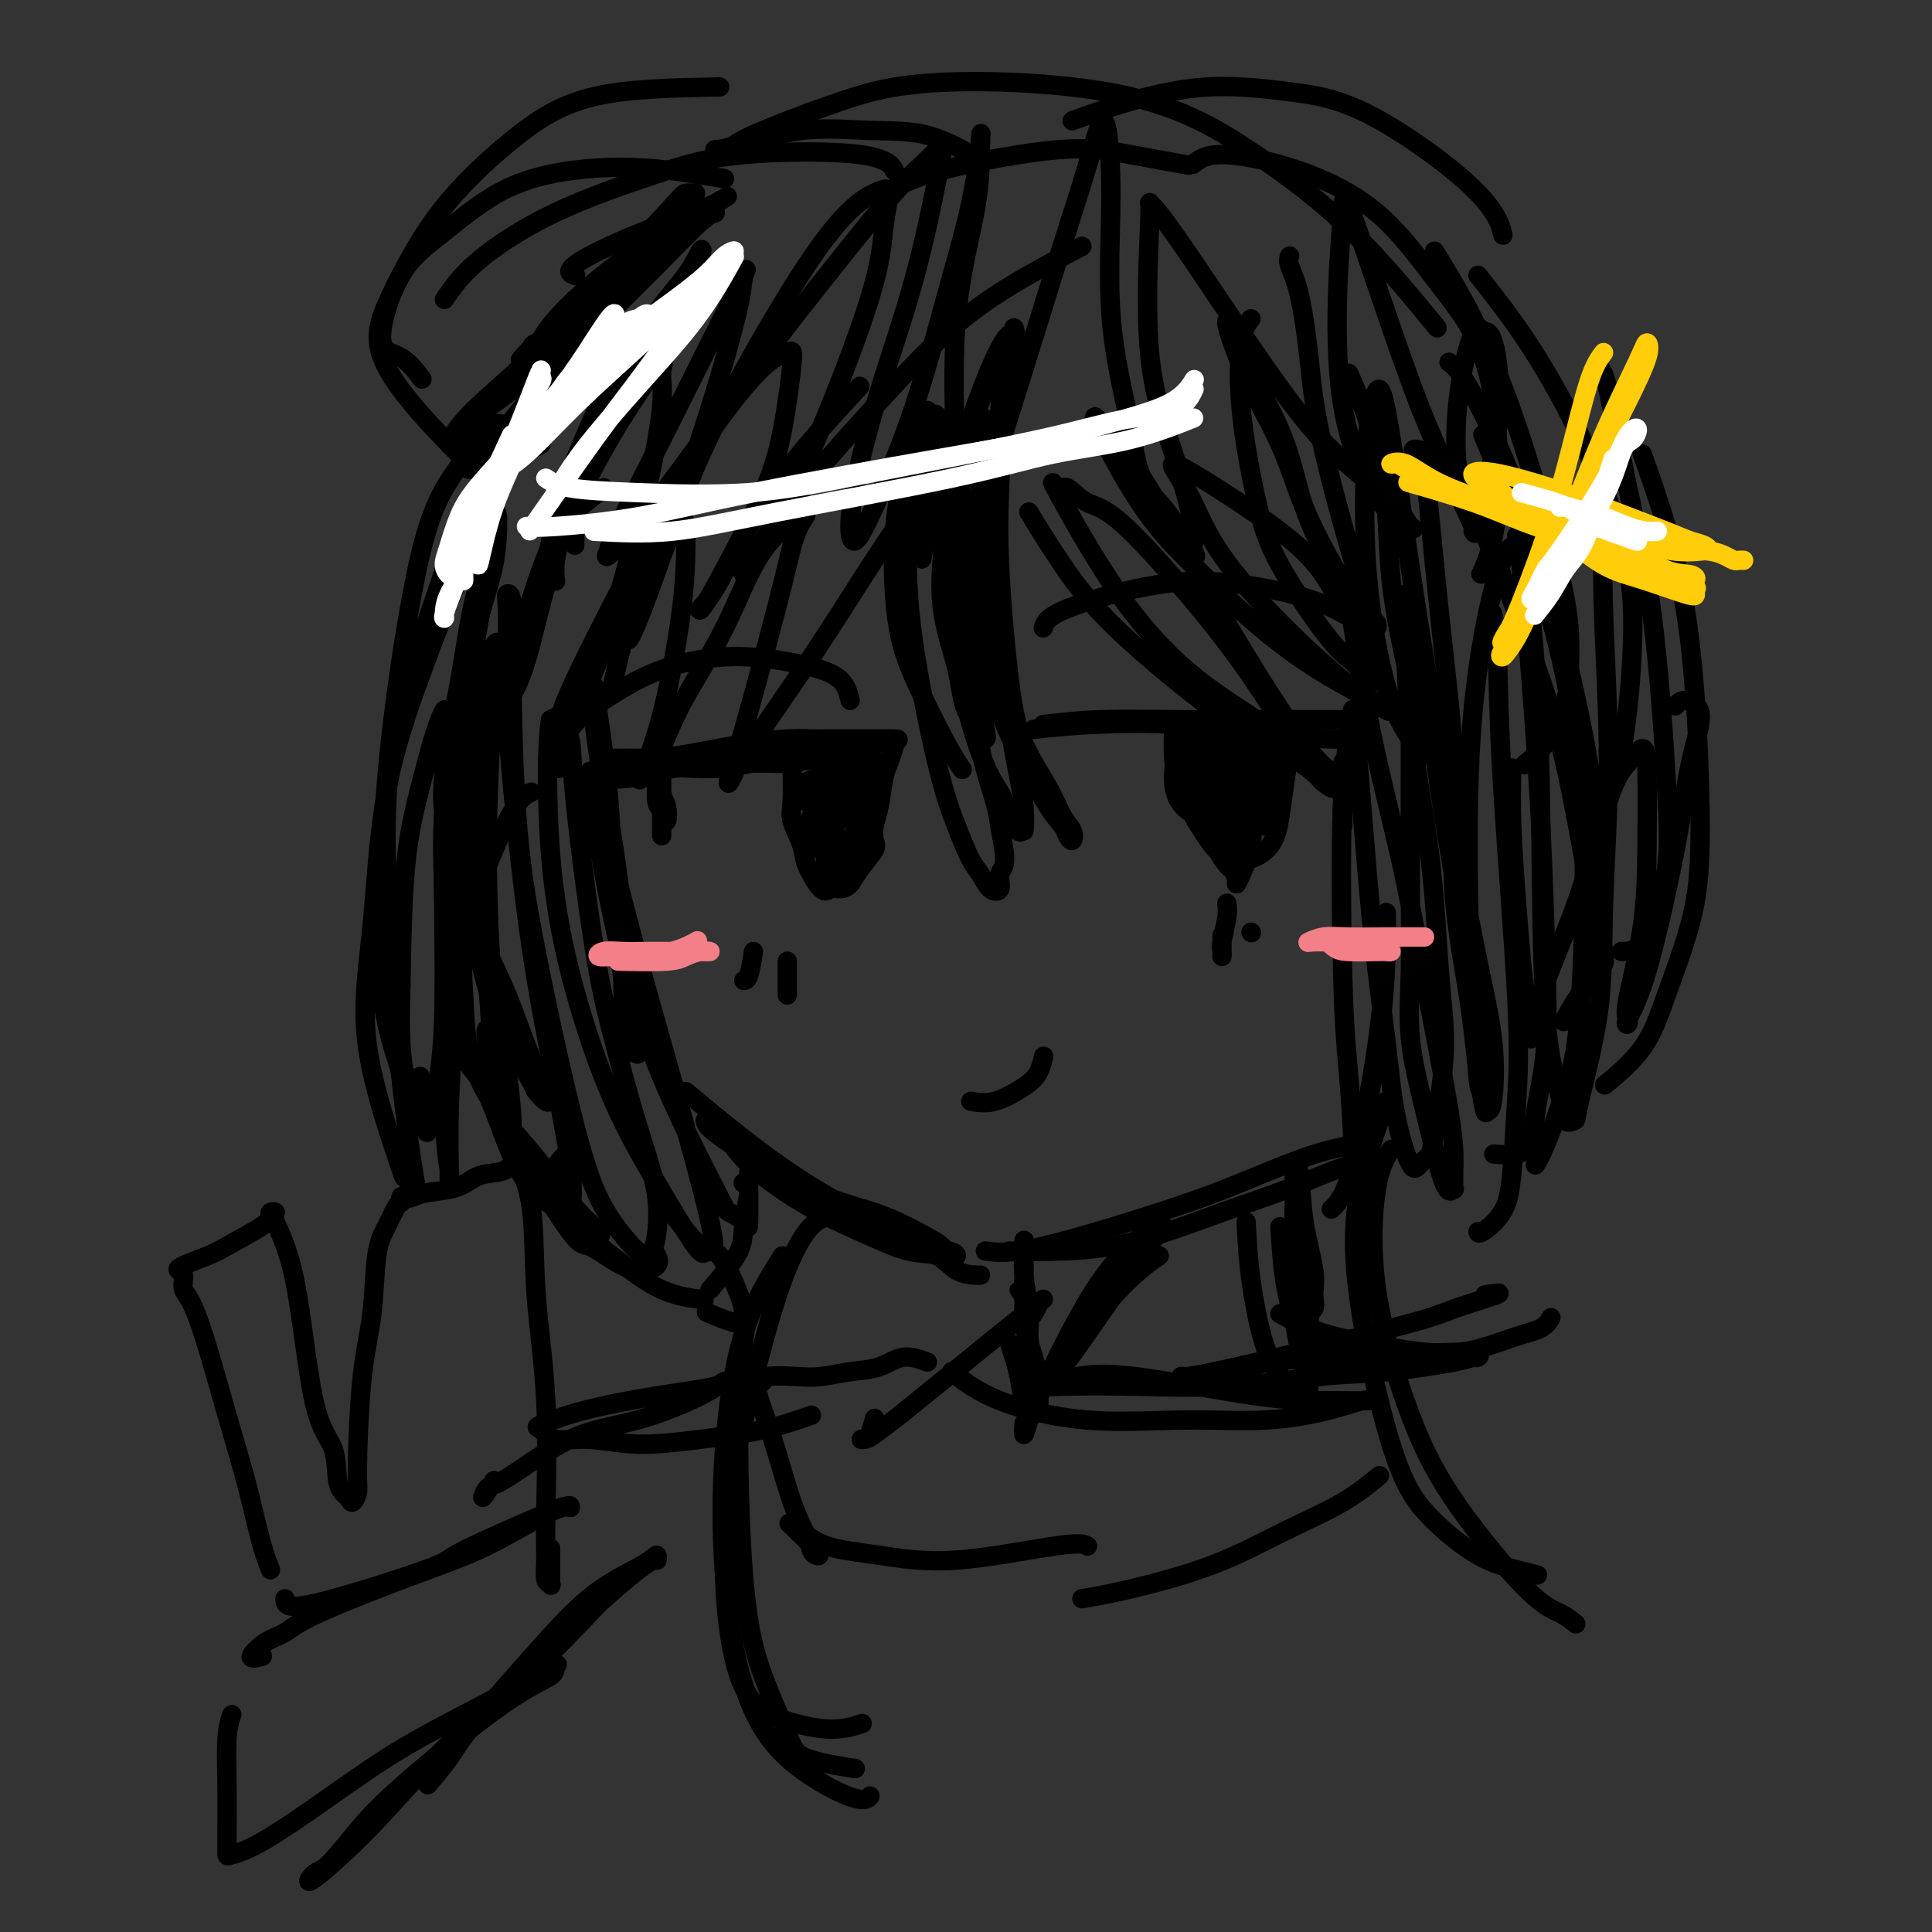<svg viewBox='0 0 400 400' version='1.1' xmlns='http://www.w3.org/2000/svg' xmlns:xlink='http://www.w3.org/1999/xlink'><rect x="0" y="0" width="400" height="400" fill="#333333" stroke="none"/><g fill='none' stroke='#000000' stroke-width='4' stroke-linecap='round' stroke-linejoin='round'><path d='M143,58c0.795,-1.896 1.590,-3.792 2,-5c0.410,-1.208 0.436,-1.728 0,-1c-0.436,0.728 -1.332,2.704 -3,5c-1.668,2.296 -4.107,4.911 -7,9c-2.893,4.089 -6.239,9.653 -9,16c-2.761,6.347 -4.936,13.478 -6,19c-1.064,5.522 -1.018,9.435 -1,11c0.018,1.565 0.009,0.783 0,0'/><path d='M144,57c-5.539,7.394 -11.078,14.787 -15,21c-3.922,6.213 -6.228,11.245 -8,16c-1.772,4.755 -3.011,9.233 -4,13c-0.989,3.767 -1.728,6.822 -2,9c-0.272,2.178 -0.078,3.479 0,4c0.078,0.521 0.039,0.260 0,0'/><path d='M123,142c0.214,1.546 0.428,3.091 1,7c0.572,3.909 1.502,10.180 2,16c0.498,5.820 0.564,11.189 1,18c0.436,6.811 1.241,15.065 2,20c0.759,4.935 1.471,6.549 2,8c0.529,1.451 0.873,2.737 1,4c0.127,1.263 0.036,2.504 0,3c-0.036,0.496 -0.018,0.248 0,0'/><path d='M122,140c0.568,5.608 1.137,11.215 2,17c0.863,5.785 2.021,11.746 3,18c0.979,6.254 1.779,12.800 2,18c0.221,5.200 -0.137,9.054 0,13c0.137,3.946 0.768,7.986 1,10c0.232,2.014 0.066,2.004 0,2c-0.066,-0.004 -0.033,-0.002 0,0'/><path d='M142,226c3.497,2.925 6.995,5.849 11,9c4.005,3.151 8.518,6.528 14,10c5.482,3.472 11.934,7.038 16,9c4.066,1.962 5.748,2.319 7,3c1.252,0.681 2.076,1.685 3,2c0.924,0.315 1.949,-0.060 3,0c1.051,0.060 2.129,0.555 2,1c-0.129,0.445 -1.465,0.842 -2,1c-0.535,0.158 -0.267,0.079 0,0'/><path d='M146,232c0.128,0.683 0.256,1.367 4,4c3.744,2.633 11.105,7.217 17,10c5.895,2.783 10.326,3.765 14,5c3.674,1.235 6.593,2.723 9,4c2.407,1.277 4.302,2.344 5,3c0.698,0.656 0.199,0.902 0,1c-0.199,0.098 -0.100,0.049 0,0'/><path d='M150,233c0.626,2.089 1.252,4.179 4,7c2.748,2.821 7.620,6.374 12,9c4.380,2.626 8.270,4.325 12,6c3.730,1.675 7.301,3.324 10,4c2.699,0.676 4.527,0.377 6,1c1.473,0.623 2.591,2.167 4,3c1.409,0.833 3.110,0.955 4,1c0.890,0.045 0.969,0.013 1,0c0.031,-0.013 0.016,-0.006 0,0'/><path d='M209,259c3.402,0.077 6.805,0.154 11,0c4.195,-0.154 9.184,-0.539 15,-2c5.816,-1.461 12.459,-3.999 18,-6c5.541,-2.001 9.980,-3.464 14,-5c4.020,-1.536 7.621,-3.144 10,-4c2.379,-0.856 3.537,-0.959 4,-1c0.463,-0.041 0.232,-0.021 0,0'/><path d='M204,259c2.410,0.338 4.819,0.676 12,-1c7.181,-1.676 19.133,-5.367 27,-8c7.867,-2.633 11.649,-4.208 16,-6c4.351,-1.792 9.269,-3.800 13,-5c3.731,-1.200 6.274,-1.592 8,-2c1.726,-0.408 2.636,-0.831 3,-1c0.364,-0.169 0.182,-0.085 0,0'/><path d='M214,151c3.458,-0.370 6.915,-0.740 12,-1c5.085,-0.260 11.796,-0.410 17,0c5.204,0.410 8.901,1.380 15,2c6.099,0.620 14.600,0.892 18,1c3.400,0.108 1.700,0.054 0,0'/><path d='M216,150c3.671,-0.423 7.342,-0.845 12,-1c4.658,-0.155 10.303,-0.041 16,0c5.697,0.041 11.444,0.011 16,0c4.556,-0.011 7.919,-0.003 11,0c3.081,0.003 5.880,0.001 7,0c1.120,-0.001 0.560,-0.000 0,0'/><path d='M216,130c0.379,-1.142 0.757,-2.285 5,-4c4.243,-1.715 12.350,-4.004 19,-5c6.650,-0.996 11.844,-0.700 17,0c5.156,0.700 10.273,1.804 14,3c3.727,1.196 6.065,2.485 7,3c0.935,0.515 0.468,0.258 0,0'/><path d='M243,151c-0.063,1.920 -0.125,3.841 0,6c0.125,2.159 0.439,4.558 2,8c1.561,3.442 4.369,7.928 6,10c1.631,2.072 2.086,1.730 3,2c0.914,0.270 2.287,1.153 4,1c1.713,-0.153 3.765,-1.341 5,-3c1.235,-1.659 1.651,-3.790 2,-6c0.349,-2.210 0.630,-4.500 1,-7c0.370,-2.500 0.831,-5.212 1,-7c0.169,-1.788 0.048,-2.654 0,-3c-0.048,-0.346 -0.024,-0.173 0,0'/><path d='M254,187c0.113,0.754 0.226,1.508 0,3c-0.226,1.492 -0.793,3.723 -1,5c-0.207,1.277 -0.056,1.599 0,2c0.056,0.401 0.015,0.881 0,1c-0.015,0.119 -0.004,-0.122 0,-1c0.004,-0.878 0.001,-2.394 0,-3c-0.001,-0.606 -0.001,-0.303 0,0'/><path d='M259,193c0.000,0.000 0.100,0.100 0.1,0.1'/><path d='M161,158c-0.116,-0.007 -0.233,-0.013 -4,0c-3.767,0.013 -11.185,0.046 -16,0c-4.815,-0.046 -7.029,-0.171 -9,0c-1.971,0.171 -3.700,0.637 -5,1c-1.300,0.363 -2.172,0.623 -3,1c-0.828,0.377 -1.610,0.872 -2,1c-0.390,0.128 -0.386,-0.109 1,0c1.386,0.109 4.153,0.565 8,0c3.847,-0.565 8.772,-2.152 13,-3c4.228,-0.848 7.758,-0.959 12,-1c4.242,-0.041 9.196,-0.012 12,0c2.804,0.012 3.456,0.007 4,0c0.544,-0.007 0.978,-0.017 1,0c0.022,0.017 -0.370,0.061 -1,0c-0.630,-0.061 -1.500,-0.226 -3,0c-1.500,0.226 -3.629,0.845 -6,1c-2.371,0.155 -4.982,-0.154 -7,0c-2.018,0.154 -3.441,0.770 -6,1c-2.559,0.230 -6.253,0.076 -8,0c-1.747,-0.076 -1.549,-0.072 -2,0c-0.451,0.072 -1.553,0.211 -2,0c-0.447,-0.211 -0.241,-0.774 0,-1c0.241,-0.226 0.515,-0.116 1,0c0.485,0.116 1.181,0.237 2,0c0.819,-0.237 1.762,-0.833 4,-1c2.238,-0.167 5.771,0.096 9,0c3.229,-0.096 6.154,-0.552 10,-1c3.846,-0.448 8.612,-0.890 11,-1c2.388,-0.110 2.396,0.111 3,0c0.604,-0.111 1.802,-0.556 3,-1'/><path d='M181,154c9.086,-1.155 3.300,-1.041 1,-1c-2.300,0.041 -1.116,0.011 -1,0c0.116,-0.011 -0.837,-0.001 -2,0c-1.163,0.001 -2.535,-0.007 -4,0c-1.465,0.007 -3.021,0.030 -5,0c-1.979,-0.030 -4.380,-0.113 -7,0c-2.620,0.113 -5.459,0.423 -9,1c-3.541,0.577 -7.785,1.423 -11,2c-3.215,0.577 -5.401,0.887 -7,1c-1.599,0.113 -2.612,0.030 -4,0c-1.388,-0.030 -3.152,-0.008 -4,0c-0.848,0.008 -0.780,0.002 -1,0c-0.220,-0.002 -0.729,-0.001 -1,0c-0.271,0.001 -0.304,0.000 1,0c1.304,-0.000 3.944,-0.000 5,0c1.056,0.000 0.528,0.000 0,0'/><path d='M164,158c0.058,3.058 0.116,6.117 0,8c-0.116,1.883 -0.407,2.592 0,4c0.407,1.408 1.512,3.516 2,5c0.488,1.484 0.358,2.343 1,4c0.642,1.657 2.057,4.111 3,5c0.943,0.889 1.413,0.214 2,0c0.587,-0.214 1.292,0.032 2,0c0.708,-0.032 1.418,-0.343 2,-1c0.582,-0.657 1.034,-1.660 2,-3c0.966,-1.340 2.444,-3.017 3,-4c0.556,-0.983 0.190,-1.273 0,-2c-0.190,-0.727 -0.205,-1.891 0,-3c0.205,-1.109 0.630,-2.165 1,-4c0.370,-1.835 0.687,-4.451 1,-6c0.313,-1.549 0.623,-2.033 1,-3c0.377,-0.967 0.822,-2.419 1,-3c0.178,-0.581 0.089,-0.290 0,0'/><path d='M156,197c-0.311,2.000 -0.622,4.000 -1,5c-0.378,1.000 -0.822,1.000 -1,1c-0.178,0.000 -0.089,0.000 0,0'/><path d='M163,199c0.000,1.494 0.000,2.988 0,4c0.000,1.012 0.000,1.542 0,2c0.000,0.458 0.000,0.845 0,1c0.000,0.155 0.000,0.077 0,0'/><path d='M176,145c-0.437,-1.818 -0.873,-3.635 -3,-5c-2.127,-1.365 -5.944,-2.277 -10,-3c-4.056,-0.723 -8.349,-1.258 -13,-1c-4.651,0.258 -9.659,1.309 -14,3c-4.341,1.691 -8.014,4.022 -11,6c-2.986,1.978 -5.285,3.602 -7,6c-1.715,2.398 -2.846,5.569 -3,7c-0.154,1.431 0.670,1.123 1,1c0.330,-0.123 0.165,-0.062 0,0'/><path d='M201,228c1.517,0.273 3.033,0.545 5,0c1.967,-0.545 4.383,-1.909 6,-3c1.617,-1.091 2.435,-1.909 3,-3c0.565,-1.091 0.876,-2.455 1,-3c0.124,-0.545 0.062,-0.273 0,0'/><path d='M192,85c-1.878,4.630 -3.755,9.259 -5,14c-1.245,4.741 -1.857,9.593 -2,15c-0.143,5.407 0.183,11.369 1,16c0.817,4.631 2.126,7.932 4,12c1.874,4.068 4.312,8.903 6,12c1.688,3.097 2.625,4.456 3,5c0.375,0.544 0.187,0.272 0,0'/><path d='M197,87c-1.411,-0.398 -2.821,-0.795 -4,0c-1.179,0.795 -2.125,2.783 -3,7c-0.875,4.217 -1.679,10.663 -2,17c-0.321,6.337 -0.161,12.564 1,21c1.161,8.436 3.322,19.080 5,26c1.678,6.920 2.874,10.116 4,13c1.126,2.884 2.181,5.456 3,7c0.819,1.544 1.401,2.059 2,3c0.599,0.941 1.215,2.309 2,3c0.785,0.691 1.740,0.704 2,0c0.260,-0.704 -0.176,-2.126 0,-3c0.176,-0.874 0.962,-1.200 1,-3c0.038,-1.800 -0.673,-5.072 -1,-7c-0.327,-1.928 -0.272,-2.510 -1,-5c-0.728,-2.490 -2.240,-6.888 -3,-11c-0.760,-4.112 -0.767,-7.936 -1,-12c-0.233,-4.064 -0.690,-8.366 -1,-12c-0.310,-3.634 -0.471,-6.598 0,-12c0.471,-5.402 1.574,-13.240 2,-18c0.426,-4.760 0.176,-6.442 0,-8c-0.176,-1.558 -0.279,-2.992 0,-4c0.279,-1.008 0.941,-1.591 1,-2c0.059,-0.409 -0.486,-0.643 -1,0c-0.514,0.643 -0.998,2.163 -2,5c-1.002,2.837 -2.522,6.992 -3,12c-0.478,5.008 0.085,10.870 0,16c-0.085,5.130 -0.816,9.530 0,16c0.816,6.470 3.181,15.011 5,20c1.819,4.989 3.091,6.425 4,8c0.909,1.575 1.454,3.287 2,5'/><path d='M209,169c2.387,5.446 2.854,2.560 3,2c0.146,-0.560 -0.030,1.207 0,1c0.030,-0.207 0.266,-2.387 0,-5c-0.266,-2.613 -1.035,-5.657 -2,-11c-0.965,-5.343 -2.126,-12.983 -3,-18c-0.874,-5.017 -1.460,-7.409 -2,-11c-0.540,-3.591 -1.034,-8.381 -1,-13c0.034,-4.619 0.596,-9.068 1,-13c0.404,-3.932 0.651,-7.347 1,-10c0.349,-2.653 0.801,-4.544 1,-6c0.199,-1.456 0.145,-2.475 0,-3c-0.145,-0.525 -0.381,-0.554 -1,-1c-0.619,-0.446 -1.623,-1.309 -3,2c-1.377,3.309 -3.129,10.789 -4,17c-0.871,6.211 -0.862,11.151 0,16c0.862,4.849 2.578,9.606 4,15c1.422,5.394 2.552,11.423 4,16c1.448,4.577 3.214,7.701 5,11c1.786,3.299 3.590,6.773 5,9c1.410,2.227 2.425,3.206 3,4c0.575,0.794 0.711,1.402 1,2c0.289,0.598 0.730,1.185 1,1c0.270,-0.185 0.368,-1.144 0,-2c-0.368,-0.856 -1.202,-1.611 -2,-3c-0.798,-1.389 -1.559,-3.413 -3,-6c-1.441,-2.587 -3.560,-5.737 -5,-9c-1.440,-3.263 -2.200,-6.637 -3,-13c-0.800,-6.363 -1.638,-15.713 -2,-23c-0.362,-7.287 -0.246,-12.511 0,-18c0.246,-5.489 0.623,-11.245 1,-17'/><path d='M208,83c0.297,-11.016 1.538,-9.557 2,-10c0.462,-0.443 0.143,-2.787 0,-4c-0.143,-1.213 -0.111,-1.295 0,-1c0.111,0.295 0.300,0.969 0,1c-0.300,0.031 -1.090,-0.579 -3,3c-1.910,3.579 -4.942,11.346 -7,18c-2.058,6.654 -3.142,12.195 -4,18c-0.858,5.805 -1.488,11.875 -1,17c0.488,5.125 2.096,9.307 3,13c0.904,3.693 1.105,6.898 2,9c0.895,2.102 2.483,3.103 3,4c0.517,0.897 -0.037,1.692 0,2c0.037,0.308 0.666,0.128 1,0c0.334,-0.128 0.374,-0.205 -1,-7c-1.374,-6.795 -4.162,-20.307 -6,-30c-1.838,-9.693 -2.726,-15.566 -3,-20c-0.274,-4.434 0.067,-7.429 0,-9c-0.067,-1.571 -0.540,-1.719 -1,0c-0.460,1.719 -0.907,5.306 -1,9c-0.093,3.694 0.167,7.494 0,11c-0.167,3.506 -0.762,6.716 -1,8c-0.238,1.284 -0.119,0.642 0,0'/><path d='M125,101c-1.504,1.242 -3.008,2.484 -5,4c-1.992,1.516 -4.471,3.305 -8,13c-3.529,9.695 -8.108,27.295 -11,40c-2.892,12.705 -4.096,20.515 -5,29c-0.904,8.485 -1.509,17.644 -2,25c-0.491,7.356 -0.868,12.910 -1,18c-0.132,5.090 -0.020,9.715 0,12c0.020,2.285 -0.051,2.231 0,2c0.051,-0.231 0.222,-0.638 0,-2c-0.222,-1.362 -0.839,-3.679 -1,-13c-0.161,-9.321 0.135,-25.644 0,-37c-0.135,-11.356 -0.702,-17.743 0,-25c0.702,-7.257 2.671,-15.384 4,-22c1.329,-6.616 2.017,-11.721 3,-16c0.983,-4.279 2.262,-7.733 3,-11c0.738,-3.267 0.937,-6.349 1,-8c0.063,-1.651 -0.010,-1.872 0,-2c0.010,-0.128 0.101,-0.164 0,-1c-0.101,-0.836 -0.396,-2.471 -2,0c-1.604,2.471 -4.516,9.048 -7,15c-2.484,5.952 -4.539,11.280 -7,18c-2.461,6.720 -5.327,14.833 -7,24c-1.673,9.167 -2.154,19.389 -3,28c-0.846,8.611 -2.056,15.612 -1,24c1.056,8.388 4.378,18.162 6,23c1.622,4.838 1.542,4.741 2,5c0.458,0.259 1.453,0.873 2,2c0.547,1.127 0.647,2.765 0,-1c-0.647,-3.765 -2.042,-12.933 -3,-22c-0.958,-9.067 -1.479,-18.034 -2,-27'/><path d='M81,196c-1.066,-13.103 -1.229,-20.862 -1,-28c0.229,-7.138 0.852,-13.655 3,-22c2.148,-8.345 5.823,-18.519 8,-25c2.177,-6.481 2.858,-9.270 4,-12c1.142,-2.730 2.745,-5.400 4,-8c1.255,-2.600 2.162,-5.130 3,-7c0.838,-1.870 1.609,-3.078 2,-4c0.391,-0.922 0.403,-1.557 0,-2c-0.403,-0.443 -1.221,-0.695 -3,1c-1.779,1.695 -4.518,5.338 -7,9c-2.482,3.662 -4.705,7.344 -7,17c-2.295,9.656 -4.662,25.287 -6,37c-1.338,11.713 -1.648,19.509 -2,28c-0.352,8.491 -0.747,17.677 0,25c0.747,7.323 2.637,12.785 4,17c1.363,4.215 2.198,7.185 3,9c0.802,1.815 1.572,2.475 2,3c0.428,0.525 0.516,0.915 1,-1c0.484,-1.915 1.364,-6.137 2,-11c0.636,-4.863 1.029,-10.369 1,-21c-0.029,-10.631 -0.481,-26.389 0,-37c0.481,-10.611 1.893,-16.077 3,-22c1.107,-5.923 1.907,-12.303 3,-17c1.093,-4.697 2.480,-7.710 3,-10c0.520,-2.290 0.175,-3.858 0,-5c-0.175,-1.142 -0.179,-1.859 0,-1c0.179,0.859 0.543,3.292 0,8c-0.543,4.708 -1.992,11.691 -3,19c-1.008,7.309 -1.574,14.946 -2,26c-0.426,11.054 -0.713,25.527 -1,40'/><path d='M95,202c-0.324,18.270 1.867,17.944 4,21c2.133,3.056 4.206,9.495 6,14c1.794,4.505 3.307,7.075 5,9c1.693,1.925 3.567,3.204 5,4c1.433,0.796 2.425,1.108 3,0c0.575,-1.108 0.732,-3.636 0,-9c-0.732,-5.364 -2.354,-13.563 -4,-22c-1.646,-8.437 -3.318,-17.112 -5,-30c-1.682,-12.888 -3.375,-29.991 -4,-40c-0.625,-10.009 -0.182,-12.926 0,-16c0.182,-3.074 0.103,-6.304 0,-8c-0.103,-1.696 -0.230,-1.857 0,-2c0.230,-0.143 0.815,-0.266 1,2c0.185,2.266 -0.031,6.922 0,15c0.031,8.078 0.309,19.579 1,29c0.691,9.421 1.794,16.760 4,28c2.206,11.240 5.515,26.379 8,36c2.485,9.621 4.147,13.725 6,17c1.853,3.275 3.897,5.723 5,7c1.103,1.277 1.264,1.383 2,2c0.736,0.617 2.046,1.745 3,0c0.954,-1.745 1.551,-6.362 1,-11c-0.551,-4.638 -2.251,-9.296 -4,-15c-1.749,-5.704 -3.548,-12.453 -5,-18c-1.452,-5.547 -2.555,-9.894 -4,-19c-1.445,-9.106 -3.230,-22.973 -4,-31c-0.770,-8.027 -0.526,-10.213 -1,-12c-0.474,-1.787 -1.666,-3.173 -2,-4c-0.334,-0.827 0.190,-1.093 0,-1c-0.190,0.093 -1.095,0.547 -2,1'/><path d='M114,149c-0.823,4.339 -0.879,17.185 0,28c0.879,10.815 2.694,19.598 5,28c2.306,8.402 5.103,16.422 8,23c2.897,6.578 5.893,11.712 9,17c3.107,5.288 6.325,10.730 8,13c1.675,2.270 1.807,1.370 2,1c0.193,-0.370 0.446,-0.208 1,0c0.554,0.208 1.410,0.462 0,-6c-1.410,-6.462 -5.084,-19.639 -8,-30c-2.916,-10.361 -5.072,-17.904 -7,-25c-1.928,-7.096 -3.626,-13.744 -5,-19c-1.374,-5.256 -2.422,-9.120 -3,-12c-0.578,-2.880 -0.685,-4.777 -1,-6c-0.315,-1.223 -0.837,-1.771 -1,-1c-0.163,0.771 0.034,2.860 1,9c0.966,6.140 2.700,16.330 5,26c2.300,9.670 5.166,18.821 9,28c3.834,9.179 8.635,18.388 11,23c2.365,4.612 2.294,4.628 3,5c0.706,0.372 2.189,1.100 3,2c0.811,0.900 0.949,1.973 1,0c0.051,-1.973 0.015,-6.992 0,-9c-0.015,-2.008 -0.007,-1.004 0,0'/><path d='M279,122c0.121,0.993 0.243,1.985 1,7c0.757,5.015 2.150,14.051 4,23c1.850,8.949 4.156,17.811 6,26c1.844,8.189 3.227,15.705 5,25c1.773,9.295 3.935,20.369 5,27c1.065,6.631 1.034,8.818 1,11c-0.034,2.182 -0.069,4.358 0,5c0.069,0.642 0.243,-0.250 0,0c-0.243,0.250 -0.902,1.641 -2,-1c-1.098,-2.641 -2.634,-9.313 -4,-15c-1.366,-5.687 -2.562,-10.387 -3,-15c-0.438,-4.613 -0.117,-9.137 0,-14c0.117,-4.863 0.031,-10.064 0,-18c-0.031,-7.936 -0.006,-18.606 0,-26c0.006,-7.394 -0.007,-11.512 0,-15c0.007,-3.488 0.034,-6.347 0,-8c-0.034,-1.653 -0.130,-2.099 0,-3c0.130,-0.901 0.487,-2.258 1,-1c0.513,1.258 1.184,5.130 2,11c0.816,5.870 1.777,13.739 3,22c1.223,8.261 2.707,16.913 4,24c1.293,7.087 2.397,12.610 3,19c0.603,6.390 0.707,13.648 1,17c0.293,3.352 0.774,2.796 1,3c0.226,0.204 0.195,1.166 0,1c-0.195,-0.166 -0.556,-1.460 -1,-5c-0.444,-3.540 -0.973,-9.327 -2,-16c-1.027,-6.673 -2.554,-14.232 -3,-22c-0.446,-7.768 0.188,-15.745 0,-24c-0.188,-8.255 -1.196,-16.787 -2,-24c-0.804,-7.213 -1.402,-13.106 -2,-19'/><path d='M297,117c-1.952,-20.497 -1.831,-17.241 -2,-17c-0.169,0.241 -0.626,-2.534 -1,-4c-0.374,-1.466 -0.664,-1.623 -1,-2c-0.336,-0.377 -0.717,-0.975 0,-1c0.717,-0.025 2.531,0.523 5,3c2.469,2.477 5.593,6.882 9,14c3.407,7.118 7.099,16.948 10,25c2.901,8.052 5.012,14.327 7,23c1.988,8.673 3.851,19.745 5,26c1.149,6.255 1.582,7.692 2,9c0.418,1.308 0.819,2.486 1,4c0.181,1.514 0.141,3.365 0,2c-0.141,-1.365 -0.384,-5.944 -1,-10c-0.616,-4.056 -1.605,-7.587 -2,-9c-0.395,-1.413 -0.198,-0.706 0,0'/><path d='M300,75c0.902,0.636 1.803,1.272 4,5c2.197,3.728 5.688,10.548 9,19c3.312,8.452 6.445,18.538 9,28c2.555,9.462 4.534,18.302 6,26c1.466,7.698 2.421,14.256 3,22c0.579,7.744 0.784,16.674 0,22c-0.784,5.326 -2.557,7.049 -4,9c-1.443,1.951 -2.555,4.129 -3,5c-0.445,0.871 -0.222,0.436 0,0'/><path d='M307,90c4.343,10.293 8.687,20.586 12,31c3.313,10.414 5.596,20.950 7,30c1.404,9.050 1.928,16.614 2,27c0.072,10.386 -0.307,23.592 -1,32c-0.693,8.408 -1.701,12.017 -3,16c-1.299,3.983 -2.888,8.342 -4,11c-1.112,2.658 -1.746,3.617 -2,4c-0.254,0.383 -0.127,0.192 0,0'/><path d='M314,111c0.250,1.090 0.500,2.180 1,7c0.500,4.820 1.251,13.370 2,23c0.749,9.630 1.495,20.339 2,30c0.505,9.661 0.768,18.273 1,26c0.232,7.727 0.432,14.568 0,20c-0.432,5.432 -1.497,9.456 -2,13c-0.503,3.544 -0.443,6.608 -2,8c-1.557,1.392 -4.731,1.112 -6,1c-1.269,-0.112 -0.635,-0.056 0,0'/><path d='M309,127c0.399,1.652 0.798,3.304 1,8c0.202,4.696 0.208,12.436 1,26c0.792,13.564 2.370,32.952 3,45c0.630,12.048 0.312,16.755 0,22c-0.312,5.245 -0.620,11.027 -1,15c-0.380,3.973 -0.834,6.137 -2,8c-1.166,1.863 -3.045,3.425 -4,4c-0.955,0.575 -0.987,0.164 -1,0c-0.013,-0.164 -0.006,-0.082 0,0'/><path d='M213,106c2.182,3.561 4.364,7.122 7,11c2.636,3.878 5.726,8.074 12,14c6.274,5.926 15.731,13.582 22,18c6.269,4.418 9.349,5.599 12,7c2.651,1.401 4.873,3.024 6,4c1.127,0.976 1.159,1.306 2,2c0.841,0.694 2.491,1.751 2,1c-0.491,-0.751 -3.124,-3.312 -6,-7c-2.876,-3.688 -5.996,-8.503 -9,-13c-3.004,-4.497 -5.892,-8.676 -11,-15c-5.108,-6.324 -12.435,-14.793 -17,-19c-4.565,-4.207 -6.367,-4.153 -8,-5c-1.633,-0.847 -3.098,-2.596 -4,-3c-0.902,-0.404 -1.243,0.538 -2,0c-0.757,-0.538 -1.931,-2.556 0,1c1.931,3.556 6.967,12.686 12,20c5.033,7.314 10.062,12.812 15,17c4.938,4.188 9.786,7.066 14,10c4.214,2.934 7.795,5.924 11,8c3.205,2.076 6.034,3.240 7,4c0.966,0.760 0.067,1.118 0,1c-0.067,-0.118 0.697,-0.710 0,-1c-0.697,-0.290 -2.855,-0.278 -8,-7c-5.145,-6.722 -13.276,-20.180 -19,-30c-5.724,-9.820 -9.039,-16.003 -12,-21c-2.961,-4.997 -5.566,-8.807 -7,-11c-1.434,-2.193 -1.695,-2.769 -2,-3c-0.305,-0.231 -0.652,-0.115 -1,0'/><path d='M229,89c-5.820,-8.134 0.130,4.031 5,12c4.870,7.969 8.659,11.742 13,16c4.341,4.258 9.235,9.000 14,13c4.765,4.000 9.402,7.259 14,10c4.598,2.741 9.158,4.963 11,6c1.842,1.037 0.966,0.888 1,1c0.034,0.112 0.979,0.486 0,0c-0.979,-0.486 -3.881,-1.831 -10,-7c-6.119,-5.169 -15.454,-14.160 -21,-21c-5.546,-6.840 -7.302,-11.528 -9,-15c-1.698,-3.472 -3.337,-5.728 -4,-7c-0.663,-1.272 -0.349,-1.559 4,1c4.349,2.559 12.733,7.964 18,12c5.267,4.036 7.418,6.702 9,9c1.582,2.298 2.595,4.228 3,5c0.405,0.772 0.203,0.386 0,0'/><path d='M190,103c-0.596,0.703 -1.192,1.405 -3,4c-1.808,2.595 -4.828,7.081 -8,12c-3.172,4.919 -6.498,10.271 -11,17c-4.502,6.729 -10.182,14.836 -13,19c-2.818,4.164 -2.773,4.385 -3,5c-0.227,0.615 -0.724,1.625 -1,2c-0.276,0.375 -0.331,0.116 0,-1c0.331,-1.116 1.048,-3.087 3,-10c1.952,-6.913 5.140,-18.767 7,-26c1.860,-7.233 2.393,-9.846 3,-12c0.607,-2.154 1.289,-3.848 2,-5c0.711,-1.152 1.450,-1.760 0,-1c-1.450,0.760 -5.089,2.890 -8,7c-2.911,4.110 -5.095,10.201 -8,16c-2.905,5.799 -6.533,11.306 -9,16c-2.467,4.694 -3.775,8.575 -5,11c-1.225,2.425 -2.367,3.393 -3,4c-0.633,0.607 -0.758,0.853 0,-1c0.758,-1.853 2.398,-5.803 4,-12c1.602,-6.197 3.164,-14.640 4,-21c0.836,-6.360 0.945,-10.637 1,-14c0.055,-3.363 0.056,-5.813 -1,-6c-1.056,-0.187 -3.170,1.888 -5,5c-1.830,3.112 -3.377,7.261 -5,13c-1.623,5.739 -3.321,13.068 -4,16c-0.679,2.932 -0.340,1.466 0,0'/><path d='M136,162c-0.085,1.545 -0.170,3.091 0,4c0.170,0.909 0.596,1.182 1,2c0.404,0.818 0.788,2.181 1,2c0.212,-0.181 0.253,-1.907 0,-3c-0.253,-1.093 -0.800,-1.553 -1,-3c-0.200,-1.447 -0.054,-3.879 0,-5c0.054,-1.121 0.014,-0.929 0,-1c-0.014,-0.071 -0.004,-0.406 0,0c0.004,0.406 0.001,1.551 0,4c-0.001,2.449 -0.000,6.200 0,8c0.000,1.800 0.000,1.648 0,2c-0.000,0.352 -0.000,1.208 0,1c0.000,-0.208 0.000,-1.479 0,-3c-0.000,-1.521 -0.000,-3.292 0,-4c0.000,-0.708 0.000,-0.354 0,0'/><path d='M279,158c-0.423,3.106 -0.845,6.211 -1,8c-0.155,1.789 -0.041,2.260 0,3c0.041,0.740 0.011,1.748 0,2c-0.011,0.252 -0.003,-0.251 0,-1c0.003,-0.749 0.002,-1.744 0,-3c-0.002,-1.256 -0.004,-2.774 0,-4c0.004,-1.226 0.015,-2.160 0,-3c-0.015,-0.840 -0.056,-1.586 0,-2c0.056,-0.414 0.207,-0.496 0,0c-0.207,0.496 -0.774,1.570 -1,2c-0.226,0.430 -0.113,0.215 0,0'/><path d='M253,157c1.904,0.429 3.808,0.857 5,1c1.192,0.143 1.671,0.000 3,0c1.329,-0.000 3.507,0.142 5,0c1.493,-0.142 2.300,-0.570 2,-1c-0.300,-0.430 -1.708,-0.862 -3,-1c-1.292,-0.138 -2.469,0.019 -4,0c-1.531,-0.019 -3.415,-0.215 -5,0c-1.585,0.215 -2.872,0.842 -4,1c-1.128,0.158 -2.098,-0.154 -3,0c-0.902,0.154 -1.735,0.773 -2,1c-0.265,0.227 0.037,0.062 1,0c0.963,-0.062 2.585,-0.020 4,0c1.415,0.020 2.622,0.020 4,0c1.378,-0.020 2.928,-0.059 5,0c2.072,0.059 4.666,0.216 6,0c1.334,-0.216 1.410,-0.804 1,-1c-0.410,-0.196 -1.304,-0.001 -2,0c-0.696,0.001 -1.193,-0.193 -3,0c-1.807,0.193 -4.922,0.772 -7,1c-2.078,0.228 -3.118,0.106 -4,0c-0.882,-0.106 -1.606,-0.196 -2,0c-0.394,0.196 -0.459,0.680 -1,1c-0.541,0.320 -1.557,0.478 -1,1c0.557,0.522 2.689,1.410 4,2c1.311,0.590 1.803,0.883 3,1c1.197,0.117 3.098,0.059 5,0'/><path d='M260,163c2.840,0.440 4.440,-0.460 5,-1c0.560,-0.540 0.081,-0.719 0,-1c-0.081,-0.281 0.236,-0.665 0,-1c-0.236,-0.335 -1.027,-0.622 -2,-1c-0.973,-0.378 -2.130,-0.848 -4,-1c-1.870,-0.152 -4.454,0.013 -6,0c-1.546,-0.013 -2.056,-0.203 -3,0c-0.944,0.203 -2.324,0.799 -2,1c0.324,0.201 2.352,0.008 4,0c1.648,-0.008 2.917,0.171 4,0c1.083,-0.171 1.982,-0.691 3,-1c1.018,-0.309 2.156,-0.409 3,-1c0.844,-0.591 1.393,-1.675 1,-2c-0.393,-0.325 -1.728,0.109 -3,0c-1.272,-0.109 -2.480,-0.761 -4,-1c-1.520,-0.239 -3.353,-0.064 -5,0c-1.647,0.064 -3.109,0.017 -4,0c-0.891,-0.017 -1.210,-0.006 -1,0c0.210,0.006 0.949,0.006 1,0c0.051,-0.006 -0.586,-0.016 -1,0c-0.414,0.016 -0.605,0.060 -1,0c-0.395,-0.060 -0.992,-0.222 -1,0c-0.008,0.222 0.575,0.829 1,1c0.425,0.171 0.693,-0.094 1,0c0.307,0.094 0.654,0.547 1,1'/><path d='M247,156c0.448,0.355 0.067,0.242 1,0c0.933,-0.242 3.181,-0.615 4,-1c0.819,-0.385 0.209,-0.784 0,-1c-0.209,-0.216 -0.018,-0.251 -1,0c-0.982,0.251 -3.138,0.786 -4,1c-0.862,0.214 -0.431,0.107 0,0'/><path d='M167,166c1.380,-0.455 2.760,-0.911 4,-1c1.240,-0.089 2.339,0.187 4,0c1.661,-0.187 3.885,-0.839 5,-1c1.115,-0.161 1.120,0.167 1,0c-0.120,-0.167 -0.366,-0.829 -1,-1c-0.634,-0.171 -1.656,0.149 -3,0c-1.344,-0.149 -3.010,-0.769 -4,-1c-0.990,-0.231 -1.304,-0.075 -2,0c-0.696,0.075 -1.776,0.069 -2,0c-0.224,-0.069 0.406,-0.199 1,0c0.594,0.199 1.152,0.729 2,1c0.848,0.271 1.987,0.283 3,0c1.013,-0.283 1.901,-0.861 3,-1c1.099,-0.139 2.408,0.163 3,0c0.592,-0.163 0.467,-0.790 0,-1c-0.467,-0.210 -1.277,-0.004 -3,0c-1.723,0.004 -4.361,-0.195 -6,0c-1.639,0.195 -2.281,0.784 -3,1c-0.719,0.216 -1.515,0.059 -2,0c-0.485,-0.059 -0.657,-0.021 0,0c0.657,0.021 2.145,0.026 3,0c0.855,-0.026 1.076,-0.084 2,0c0.924,0.084 2.550,0.310 4,0c1.450,-0.310 2.725,-1.155 4,-2'/><path d='M180,160c2.156,-0.761 2.045,-1.662 2,-2c-0.045,-0.338 -0.024,-0.112 0,0c0.024,0.112 0.050,0.111 -1,0c-1.050,-0.111 -3.175,-0.332 -5,0c-1.825,0.332 -3.351,1.217 -5,2c-1.649,0.783 -3.421,1.465 -4,2c-0.579,0.535 0.036,0.922 0,1c-0.036,0.078 -0.722,-0.153 -1,0c-0.278,0.153 -0.148,0.689 1,1c1.148,0.311 3.312,0.398 5,0c1.688,-0.398 2.899,-1.282 4,-2c1.101,-0.718 2.094,-1.270 3,-2c0.906,-0.730 1.727,-1.639 2,-2c0.273,-0.361 -0.001,-0.176 -1,0c-0.999,0.176 -2.723,0.341 -4,1c-1.277,0.659 -2.105,1.812 -3,3c-0.895,1.188 -1.855,2.412 -3,4c-1.145,1.588 -2.476,3.541 -3,5c-0.524,1.459 -0.243,2.425 0,3c0.243,0.575 0.446,0.759 1,1c0.554,0.241 1.458,0.540 2,1c0.542,0.460 0.720,1.082 1,1c0.280,-0.082 0.660,-0.866 1,-2c0.340,-1.134 0.638,-2.616 1,-4c0.362,-1.384 0.788,-2.668 1,-4c0.212,-1.332 0.212,-2.710 0,-4c-0.212,-1.290 -0.634,-2.490 -1,-3c-0.366,-0.510 -0.675,-0.330 -1,0c-0.325,0.330 -0.664,0.808 -1,2c-0.336,1.192 -0.668,3.096 -1,5'/><path d='M170,167c-0.515,1.762 -0.303,2.667 0,4c0.303,1.333 0.698,3.094 1,4c0.302,0.906 0.511,0.955 1,1c0.489,0.045 1.256,0.085 2,0c0.744,-0.085 1.463,-0.294 2,-1c0.537,-0.706 0.893,-1.910 1,-3c0.107,-1.090 -0.034,-2.068 0,-3c0.034,-0.932 0.244,-1.818 0,-3c-0.244,-1.182 -0.941,-2.659 -1,-4c-0.059,-1.341 0.519,-2.544 0,-3c-0.519,-0.456 -2.136,-0.164 -3,1c-0.864,1.164 -0.975,3.201 -1,5c-0.025,1.799 0.035,3.359 0,5c-0.035,1.641 -0.164,3.364 0,5c0.164,1.636 0.621,3.185 1,4c0.379,0.815 0.679,0.894 1,1c0.321,0.106 0.664,0.237 1,0c0.336,-0.237 0.666,-0.844 1,-2c0.334,-1.156 0.672,-2.863 1,-4c0.328,-1.137 0.646,-1.704 1,-3c0.354,-1.296 0.743,-3.321 1,-5c0.257,-1.679 0.381,-3.012 0,-4c-0.381,-0.988 -1.269,-1.631 -2,-2c-0.731,-0.369 -1.306,-0.465 -2,0c-0.694,0.465 -1.507,1.491 -2,3c-0.493,1.509 -0.665,3.501 -1,5c-0.335,1.499 -0.832,2.505 -1,4c-0.168,1.495 -0.007,3.479 0,5c0.007,1.521 -0.141,2.577 0,3c0.141,0.423 0.570,0.211 1,0'/><path d='M172,180c-0.021,2.621 0.426,0.673 1,0c0.574,-0.673 1.276,-0.071 2,0c0.724,0.071 1.469,-0.390 2,-1c0.531,-0.610 0.847,-1.367 1,-2c0.153,-0.633 0.143,-1.140 0,-2c-0.143,-0.860 -0.418,-2.073 -1,-4c-0.582,-1.927 -1.472,-4.567 -2,-6c-0.528,-1.433 -0.695,-1.660 -1,-2c-0.305,-0.340 -0.747,-0.792 -1,-1c-0.253,-0.208 -0.317,-0.172 -1,1c-0.683,1.172 -1.986,3.481 -3,5c-1.014,1.519 -1.741,2.246 -2,3c-0.259,0.754 -0.052,1.533 0,2c0.052,0.467 -0.052,0.622 0,1c0.052,0.378 0.261,0.977 1,1c0.739,0.023 2.007,-0.532 3,-1c0.993,-0.468 1.712,-0.848 2,-1c0.288,-0.152 0.144,-0.076 0,0'/><path d='M252,157c-0.405,1.617 -0.810,3.234 -1,6c-0.190,2.766 -0.166,6.679 0,9c0.166,2.321 0.475,3.048 1,4c0.525,0.952 1.265,2.130 2,3c0.735,0.870 1.466,1.433 2,1c0.534,-0.433 0.872,-1.862 1,-3c0.128,-1.138 0.045,-1.986 0,-3c-0.045,-1.014 -0.054,-2.196 0,-4c0.054,-1.804 0.169,-4.231 0,-6c-0.169,-1.769 -0.624,-2.880 -1,-4c-0.376,-1.120 -0.674,-2.250 -1,-3c-0.326,-0.750 -0.679,-1.119 -1,-1c-0.321,0.119 -0.611,0.728 -1,1c-0.389,0.272 -0.876,0.209 -1,1c-0.124,0.791 0.117,2.436 0,4c-0.117,1.564 -0.592,3.047 0,4c0.592,0.953 2.249,1.374 3,2c0.751,0.626 0.595,1.455 1,2c0.405,0.545 1.371,0.804 2,1c0.629,0.196 0.919,0.328 1,0c0.081,-0.328 -0.049,-1.117 0,-2c0.049,-0.883 0.276,-1.861 0,-3c-0.276,-1.139 -1.055,-2.438 -2,-4c-0.945,-1.562 -2.058,-3.388 -3,-4c-0.942,-0.612 -1.715,-0.011 -2,0c-0.285,0.011 -0.081,-0.568 0,0c0.081,0.568 0.041,2.284 0,4'/><path d='M252,162c0.003,1.796 1.009,4.285 2,6c0.991,1.715 1.965,2.654 3,3c1.035,0.346 2.129,0.098 3,0c0.871,-0.098 1.518,-0.048 2,0c0.482,0.048 0.798,0.093 1,-1c0.202,-1.093 0.290,-3.324 0,-5c-0.290,-1.676 -0.957,-2.796 -2,-4c-1.043,-1.204 -2.463,-2.490 -4,-4c-1.537,-1.510 -3.191,-3.244 -4,-4c-0.809,-0.756 -0.772,-0.536 -1,0c-0.228,0.536 -0.720,1.387 -1,3c-0.280,1.613 -0.349,3.989 0,6c0.349,2.011 1.117,3.656 2,5c0.883,1.344 1.881,2.387 3,3c1.119,0.613 2.358,0.794 3,1c0.642,0.206 0.686,0.436 1,0c0.314,-0.436 0.899,-1.536 1,-3c0.101,-1.464 -0.280,-3.290 -1,-5c-0.720,-1.710 -1.779,-3.305 -3,-5c-1.221,-1.695 -2.606,-3.490 -4,-5c-1.394,-1.510 -2.799,-2.735 -4,-3c-1.201,-0.265 -2.198,0.429 -3,1c-0.802,0.571 -1.410,1.020 -2,3c-0.590,1.980 -1.161,5.492 -1,8c0.161,2.508 1.054,4.013 2,5c0.946,0.987 1.944,1.458 3,2c1.056,0.542 2.170,1.156 4,1c1.830,-0.156 4.377,-1.080 6,-2c1.623,-0.920 2.321,-1.834 3,-3c0.679,-1.166 1.340,-2.583 2,-4'/><path d='M263,161c1.161,-1.489 1.563,-1.713 1,-3c-0.563,-1.287 -2.092,-3.638 -3,-5c-0.908,-1.362 -1.197,-1.736 -2,-2c-0.803,-0.264 -2.122,-0.420 -3,0c-0.878,0.420 -1.315,1.415 -2,2c-0.685,0.585 -1.617,0.759 -2,2c-0.383,1.241 -0.219,3.548 0,5c0.219,1.452 0.491,2.050 1,3c0.509,0.950 1.255,2.251 2,3c0.745,0.749 1.489,0.947 2,1c0.511,0.053 0.789,-0.040 1,0c0.211,0.040 0.354,0.211 0,0c-0.354,-0.211 -1.206,-0.805 -2,-2c-0.794,-1.195 -1.531,-2.992 -2,-4c-0.469,-1.008 -0.669,-1.227 -1,-1c-0.331,0.227 -0.792,0.901 -1,2c-0.208,1.099 -0.161,2.625 0,4c0.161,1.375 0.437,2.600 1,5c0.563,2.400 1.412,5.975 2,8c0.588,2.025 0.915,2.501 1,3c0.085,0.499 -0.071,1.023 0,1c0.071,-0.023 0.369,-0.592 1,-2c0.631,-1.408 1.594,-3.655 2,-6c0.406,-2.345 0.256,-4.787 0,-7c-0.256,-2.213 -0.618,-4.198 -1,-6c-0.382,-1.802 -0.783,-3.421 -1,-5c-0.217,-1.579 -0.251,-3.117 -1,-4c-0.749,-0.883 -2.214,-1.109 -3,-1c-0.786,0.109 -0.893,0.555 -1,1'/><path d='M252,153c-0.726,0.660 -0.542,2.311 -1,4c-0.458,1.689 -1.560,3.415 -2,5c-0.440,1.585 -0.219,3.028 0,4c0.219,0.972 0.434,1.475 1,2c0.566,0.525 1.481,1.074 2,1c0.519,-0.074 0.641,-0.770 1,-1c0.359,-0.230 0.955,0.006 1,-1c0.045,-1.006 -0.462,-3.253 -1,-5c-0.538,-1.747 -1.108,-2.994 -2,-4c-0.892,-1.006 -2.107,-1.770 -3,-2c-0.893,-0.230 -1.464,0.073 -2,1c-0.536,0.927 -1.037,2.477 -1,4c0.037,1.523 0.612,3.017 1,4c0.388,0.983 0.587,1.454 1,2c0.413,0.546 1.038,1.167 2,1c0.962,-0.167 2.259,-1.122 3,-2c0.741,-0.878 0.926,-1.679 1,-2c0.074,-0.321 0.037,-0.160 0,0'/><path d='M112,92c-1.225,0.646 -2.450,1.291 -4,2c-1.550,0.709 -3.425,1.480 -5,2c-1.575,0.520 -2.849,0.787 -4,1c-1.151,0.213 -2.178,0.371 -2,0c0.178,-0.371 1.559,-1.273 4,-4c2.441,-2.727 5.940,-7.281 10,-12c4.060,-4.719 8.681,-9.603 13,-14c4.319,-4.397 8.337,-8.307 12,-12c3.663,-3.693 6.970,-7.168 9,-9c2.030,-1.832 2.783,-2.020 3,-2c0.217,0.020 -0.103,0.247 0,0c0.103,-0.247 0.629,-0.969 -3,2c-3.629,2.969 -11.412,9.630 -17,15c-5.588,5.370 -8.981,9.450 -13,13c-4.019,3.550 -8.663,6.570 -12,9c-3.337,2.430 -5.368,4.271 -7,6c-1.632,1.729 -2.865,3.347 -3,3c-0.135,-0.347 0.827,-2.657 4,-6c3.173,-3.343 8.557,-7.718 13,-12c4.443,-4.282 7.943,-8.469 13,-14c5.057,-5.531 11.669,-12.406 15,-16c3.331,-3.594 3.379,-3.909 4,-4c0.621,-0.091 1.815,0.041 2,0c0.185,-0.041 -0.640,-0.257 -2,1c-1.360,1.257 -3.254,3.986 -8,9c-4.746,5.014 -12.344,12.313 -16,16c-3.656,3.687 -3.369,3.762 -4,4c-0.631,0.238 -2.180,0.639 -3,1c-0.820,0.361 -0.910,0.680 -1,1'/><path d='M110,72c-4.869,5.036 -1.042,1.625 3,-2c4.042,-3.625 8.298,-7.464 10,-9c1.702,-1.536 0.851,-0.768 0,0'/><path d='M110,74c1.289,-2.656 2.577,-5.311 6,-9c3.423,-3.689 8.979,-8.410 14,-12c5.021,-3.590 9.506,-6.047 13,-8c3.494,-1.953 5.996,-3.401 7,-4c1.004,-0.599 0.509,-0.350 0,0c-0.509,0.350 -1.033,0.801 -4,2c-2.967,1.199 -8.378,3.144 -13,5c-4.622,1.856 -8.455,3.621 -11,5c-2.545,1.379 -3.800,2.371 -4,3c-0.200,0.629 0.657,0.894 1,1c0.343,0.106 0.171,0.053 0,0'/><path d='M331,76c0.521,0.387 1.042,0.774 2,5c0.958,4.226 2.353,12.291 4,20c1.647,7.709 3.547,15.060 5,26c1.453,10.940 2.459,25.467 3,35c0.541,9.533 0.617,14.071 0,18c-0.617,3.929 -1.928,7.249 -3,10c-1.072,2.751 -1.904,4.933 -3,6c-1.096,1.067 -2.456,1.019 -3,1c-0.544,-0.019 -0.272,-0.010 0,0'/><path d='M340,94c1.615,4.496 3.230,8.992 5,15c1.770,6.008 3.696,13.528 5,25c1.304,11.472 1.988,26.896 2,37c0.012,10.104 -0.646,14.887 -2,20c-1.354,5.113 -3.404,10.556 -5,15c-1.596,4.444 -2.737,7.889 -5,11c-2.263,3.111 -5.646,5.889 -7,7c-1.354,1.111 -0.677,0.556 0,0'/><path d='M332,106c-0.144,6.105 -0.288,12.210 0,21c0.288,8.790 1.007,20.263 1,31c-0.007,10.737 -0.741,20.736 -1,29c-0.259,8.264 -0.042,14.792 -1,22c-0.958,7.208 -3.090,15.096 -4,19c-0.910,3.904 -0.597,3.825 -1,4c-0.403,0.175 -1.522,0.604 -2,0c-0.478,-0.604 -0.317,-2.240 -1,-5c-0.683,-2.760 -2.212,-6.642 -3,-17c-0.788,-10.358 -0.834,-27.190 -1,-40c-0.166,-12.810 -0.451,-21.598 -1,-30c-0.549,-8.402 -1.363,-16.417 -2,-21c-0.637,-4.583 -1.097,-5.735 -2,-6c-0.903,-0.265 -2.249,0.358 -4,6c-1.751,5.642 -3.906,16.302 -5,28c-1.094,11.698 -1.127,24.432 -1,35c0.127,10.568 0.415,18.969 1,27c0.585,8.031 1.466,15.693 2,19c0.534,3.307 0.720,2.258 1,2c0.280,-0.258 0.655,0.276 1,-2c0.345,-2.276 0.661,-7.361 0,-13c-0.661,-5.639 -2.298,-11.832 -5,-26c-2.702,-14.168 -6.468,-36.311 -9,-52c-2.532,-15.689 -3.830,-24.923 -5,-33c-1.170,-8.077 -2.211,-14.995 -3,-19c-0.789,-4.005 -1.325,-5.095 -2,-4c-0.675,1.095 -1.490,4.376 -2,11c-0.510,6.624 -0.714,16.591 0,26c0.714,9.409 2.347,18.260 4,24c1.653,5.740 3.327,8.370 5,11'/><path d='M292,153c1.830,6.095 1.904,3.832 2,3c0.096,-0.832 0.214,-0.233 0,-2c-0.214,-1.767 -0.759,-5.902 -2,-12c-1.241,-6.098 -3.178,-14.160 -4,-22c-0.822,-7.840 -0.529,-15.457 -2,-23c-1.471,-7.543 -4.706,-15.012 -6,-18c-1.294,-2.988 -0.647,-1.494 0,0'/><path d='M178,80c-4.942,5.366 -9.884,10.732 -14,16c-4.116,5.268 -7.405,10.436 -10,15c-2.595,4.564 -4.494,8.522 -6,11c-1.506,2.478 -2.619,3.477 -3,4c-0.381,0.523 -0.032,0.570 1,-1c1.032,-1.570 2.745,-4.757 5,-9c2.255,-4.243 5.051,-9.541 7,-14c1.949,-4.459 3.051,-8.079 4,-13c0.949,-4.921 1.746,-11.142 2,-14c0.254,-2.858 -0.035,-2.353 -1,-2c-0.965,0.353 -2.607,0.553 -6,4c-3.393,3.447 -8.537,10.142 -13,17c-4.463,6.858 -8.246,13.881 -13,23c-4.754,9.119 -10.478,20.335 -13,26c-2.522,5.665 -1.841,5.778 -2,7c-0.159,1.222 -1.159,3.552 0,2c1.159,-1.552 4.477,-6.987 7,-13c2.523,-6.013 4.250,-12.604 6,-19c1.750,-6.396 3.522,-12.596 5,-19c1.478,-6.404 2.661,-13.013 3,-17c0.339,-3.987 -0.167,-5.353 0,-7c0.167,-1.647 1.006,-3.574 -1,-1c-2.006,2.574 -6.856,9.651 -11,17c-4.144,7.349 -7.582,14.972 -10,22c-2.418,7.028 -3.816,13.460 -5,18c-1.184,4.540 -2.152,7.186 -3,9c-0.848,1.814 -1.574,2.796 -1,1c0.574,-1.796 2.450,-6.370 4,-12c1.550,-5.630 2.775,-12.315 4,-19'/><path d='M114,112c1.944,-7.828 3.305,-12.397 6,-19c2.695,-6.603 6.726,-15.239 9,-20c2.274,-4.761 2.793,-5.646 3,-6c0.207,-0.354 0.104,-0.177 0,0'/><path d='M185,39c2.411,-1.223 4.823,-2.447 11,-4c6.177,-1.553 16.120,-3.437 23,-4c6.880,-0.563 10.699,0.195 15,1c4.301,0.805 9.086,1.659 11,2c1.914,0.341 0.957,0.171 0,0'/><path d='M222,25c3.680,-1.334 7.359,-2.667 12,-4c4.641,-1.333 10.242,-2.664 16,-3c5.758,-0.336 11.673,0.324 17,1c5.327,0.676 10.067,1.367 17,5c6.933,3.633 16.059,10.209 21,15c4.941,4.791 5.697,7.797 6,9c0.303,1.203 0.151,0.601 0,0'/><path d='M152,30c1.130,-0.715 2.260,-1.429 6,-3c3.740,-1.571 10.090,-3.997 16,-6c5.910,-2.003 11.379,-3.581 22,-4c10.621,-0.419 26.393,0.321 38,3c11.607,2.679 19.049,7.295 26,12c6.951,4.705 13.410,9.497 20,16c6.590,6.503 13.311,14.715 16,18c2.689,3.285 1.344,1.642 0,0'/><path d='M247,34c1.267,-1.009 2.535,-2.018 6,-2c3.465,0.018 9.128,1.063 15,3c5.872,1.937 11.955,4.765 17,9c5.045,4.235 9.054,9.875 13,15c3.946,5.125 7.831,9.735 10,18c2.169,8.265 2.622,20.187 2,28c-0.622,7.813 -2.321,11.518 -3,13c-0.679,1.482 -0.340,0.741 0,0'/><path d='M297,52c2.618,4.256 5.237,8.512 8,14c2.763,5.488 5.672,12.207 9,22c3.328,9.793 7.077,22.660 9,31c1.923,8.340 2.021,12.155 2,16c-0.021,3.845 -0.160,7.721 -1,11c-0.840,3.279 -2.380,5.960 -4,8c-1.620,2.040 -3.320,3.440 -4,4c-0.680,0.560 -0.340,0.280 0,0'/><path d='M224,51c-7.673,4.022 -15.345,8.044 -22,13c-6.655,4.956 -12.292,10.845 -18,17c-5.708,6.155 -11.488,12.577 -16,18c-4.512,5.423 -7.757,9.846 -10,13c-2.243,3.154 -3.484,5.037 -4,6c-0.516,0.963 -0.308,1.005 1,-1c1.308,-2.005 3.714,-6.058 6,-10c2.286,-3.942 4.450,-7.774 8,-16c3.550,-8.226 8.484,-20.845 11,-29c2.516,-8.155 2.614,-11.844 3,-15c0.386,-3.156 1.062,-5.779 1,-7c-0.062,-1.221 -0.860,-1.039 -3,0c-2.140,1.039 -5.621,2.936 -12,12c-6.379,9.064 -15.656,25.295 -21,36c-5.344,10.705 -6.753,15.884 -9,22c-2.247,6.116 -5.331,13.170 -7,17c-1.669,3.830 -1.925,4.437 -2,5c-0.075,0.563 0.029,1.081 1,-1c0.971,-2.081 2.809,-6.763 5,-13c2.191,-6.237 4.735,-14.030 7,-21c2.265,-6.970 4.251,-13.117 6,-19c1.749,-5.883 3.262,-11.502 4,-15c0.738,-3.498 0.701,-4.874 1,-6c0.299,-1.126 0.932,-2.003 0,0c-0.932,2.003 -3.431,6.885 -6,12c-2.569,5.115 -5.208,10.465 -9,18c-3.792,7.535 -8.738,17.257 -11,22c-2.262,4.743 -1.840,4.508 -2,5c-0.160,0.492 -0.903,1.712 0,1c0.903,-0.712 3.451,-3.356 6,-6'/><path d='M132,109c5.301,-6.706 15.553,-20.970 23,-31c7.447,-10.030 12.087,-15.825 17,-22c4.913,-6.175 10.097,-12.730 14,-17c3.903,-4.270 6.525,-6.255 8,-8c1.475,-1.745 1.803,-3.251 1,1c-0.803,4.251 -2.735,14.260 -5,23c-2.265,8.740 -4.861,16.211 -7,23c-2.139,6.789 -3.821,12.896 -5,18c-1.179,5.104 -1.857,9.207 -2,12c-0.143,2.793 0.248,4.278 1,4c0.752,-0.278 1.866,-2.317 4,-7c2.134,-4.683 5.290,-12.009 8,-20c2.710,-7.991 4.975,-16.648 7,-24c2.025,-7.352 3.810,-13.399 5,-19c1.190,-5.601 1.786,-10.756 2,-13c0.214,-2.244 0.047,-1.578 0,1c-0.047,2.578 0.027,7.068 -1,13c-1.027,5.932 -3.156,13.307 -4,23c-0.844,9.693 -0.402,21.704 0,28c0.402,6.296 0.763,6.876 1,8c0.237,1.124 0.349,2.790 1,3c0.651,0.210 1.841,-1.037 3,-3c1.159,-1.963 2.289,-4.641 5,-13c2.711,-8.359 7.004,-22.399 10,-32c2.996,-9.601 4.695,-14.764 6,-19c1.305,-4.236 2.217,-7.544 3,-10c0.783,-2.456 1.437,-4.060 2,-2c0.563,2.060 1.036,7.785 1,15c-0.036,7.215 -0.582,15.918 0,24c0.582,8.082 2.291,15.541 4,23'/><path d='M234,88c1.705,12.617 3.466,13.160 6,16c2.534,2.840 5.841,7.976 7,10c1.159,2.024 0.171,0.937 0,0c-0.171,-0.937 0.476,-1.726 0,-5c-0.476,-3.274 -2.075,-9.035 -4,-15c-1.925,-5.965 -4.177,-12.133 -5,-21c-0.823,-8.867 -0.216,-20.434 0,-26c0.216,-5.566 0.041,-5.132 0,-5c-0.041,0.132 0.051,-0.037 1,1c0.949,1.037 2.754,3.280 8,11c5.246,7.720 13.933,20.919 20,29c6.067,8.081 9.515,11.046 13,14c3.485,2.954 7.007,5.898 9,8c1.993,2.102 2.456,3.363 3,4c0.544,0.637 1.169,0.649 0,0c-1.169,-0.649 -4.131,-1.958 -7,-6c-2.869,-4.042 -5.646,-10.815 -7,-19c-1.354,-8.185 -1.284,-17.781 -1,-25c0.284,-7.219 0.782,-12.060 1,-15c0.218,-2.940 0.154,-3.980 1,-2c0.846,1.980 2.600,6.981 5,14c2.400,7.019 5.445,16.055 8,23c2.555,6.945 4.622,11.798 7,17c2.378,5.202 5.069,10.751 6,13c0.931,2.249 0.101,1.196 0,1c-0.101,-0.196 0.525,0.464 0,-1c-0.525,-1.464 -2.203,-5.052 -3,-10c-0.797,-4.948 -0.715,-11.255 0,-17c0.715,-5.745 2.061,-10.927 3,-13c0.939,-2.073 1.469,-1.036 2,0'/><path d='M307,69c1.421,-1.341 2.474,1.805 3,6c0.526,4.195 0.526,9.437 0,14c-0.526,4.563 -1.579,8.447 -2,10c-0.421,1.553 -0.211,0.777 0,0'/><path d='M118,238c-1.912,2.010 -3.825,4.019 -4,6c-0.175,1.981 1.387,3.932 3,6c1.613,2.068 3.278,4.253 5,6c1.722,1.747 3.503,3.056 6,5c2.497,1.944 5.711,4.523 9,6c3.289,1.477 6.654,1.850 8,2c1.346,0.150 0.673,0.075 0,0'/><path d='M136,247c3.465,4.638 6.931,9.277 9,11c2.069,1.723 2.742,0.531 4,2c1.258,1.469 3.099,5.598 4,8c0.901,2.402 0.860,3.077 1,4c0.140,0.923 0.461,2.095 -1,2c-1.461,-0.095 -4.703,-1.456 -6,-2c-1.297,-0.544 -0.648,-0.272 0,0'/><path d='M147,267c2.461,-2.868 4.922,-5.735 6,-8c1.078,-2.265 0.774,-3.927 1,-6c0.226,-2.073 0.984,-4.558 1,-6c0.016,-1.442 -0.710,-1.841 -1,-2c-0.290,-0.159 -0.145,-0.080 0,0'/><path d='M306,57c3.626,4.600 7.252,9.199 11,15c3.748,5.801 7.616,12.802 11,20c3.384,7.198 6.282,14.592 8,21c1.718,6.408 2.254,11.831 2,20c-0.254,8.169 -1.299,19.084 -3,26c-1.701,6.916 -4.057,9.833 -5,11c-0.943,1.167 -0.471,0.583 0,0'/><path d='M149,18c-9.448,0.166 -18.895,0.332 -26,2c-7.105,1.668 -11.866,4.839 -17,9c-5.134,4.161 -10.641,9.314 -15,15c-4.359,5.686 -7.570,11.906 -10,17c-2.430,5.094 -4.077,9.064 -1,15c3.077,5.936 10.879,13.839 14,17c3.121,3.161 1.560,1.581 0,0'/><path d='M150,37c-4.615,-0.785 -9.230,-1.569 -14,-2c-4.770,-0.431 -9.695,-0.508 -15,0c-5.305,0.508 -10.990,1.600 -16,4c-5.010,2.400 -9.345,6.108 -13,9c-3.655,2.892 -6.628,4.968 -9,9c-2.372,4.032 -4.141,10.019 -4,13c0.141,2.981 2.192,2.956 4,4c1.808,1.044 3.374,3.155 4,4c0.626,0.845 0.313,0.422 0,0'/><path d='M92,62c1.686,-2.461 3.371,-4.921 7,-8c3.629,-3.079 9.200,-6.775 16,-10c6.800,-3.225 14.828,-5.977 21,-8c6.172,-2.023 10.490,-3.315 18,-4c7.510,-0.685 18.214,-0.761 24,0c5.786,0.761 6.653,2.360 7,3c0.347,0.640 0.173,0.320 0,0'/><path d='M148,31c0.988,-0.082 1.975,-0.165 5,-1c3.025,-0.835 8.087,-2.423 13,-3c4.913,-0.577 9.678,-0.144 14,0c4.322,0.144 8.202,0.000 12,1c3.798,1.000 7.514,3.143 9,4c1.486,0.857 0.743,0.429 0,0'/><path d='M291,123c-0.005,0.810 -0.010,1.621 0,6c0.010,4.379 0.034,12.328 1,21c0.966,8.672 2.873,18.067 4,27c1.127,8.933 1.473,17.404 2,24c0.527,6.596 1.236,11.315 1,17c-0.236,5.685 -1.418,12.335 -2,16c-0.582,3.665 -0.565,4.347 -1,5c-0.435,0.653 -1.324,1.279 -2,2c-0.676,0.721 -1.140,1.539 -2,0c-0.860,-1.539 -2.118,-5.434 -3,-10c-0.882,-4.566 -1.389,-9.803 -2,-15c-0.611,-5.197 -1.327,-10.353 -2,-16c-0.673,-5.647 -1.303,-11.786 -2,-20c-0.697,-8.214 -1.462,-18.503 -2,-24c-0.538,-5.497 -0.849,-6.200 -1,-7c-0.151,-0.800 -0.143,-1.695 0,-2c0.143,-0.305 0.420,-0.018 0,2c-0.420,2.018 -1.538,5.768 -2,16c-0.462,10.232 -0.268,26.945 0,37c0.268,10.055 0.610,13.451 1,18c0.390,4.549 0.827,10.251 1,14c0.173,3.749 0.081,5.547 0,7c-0.081,1.453 -0.151,2.562 0,3c0.151,0.438 0.524,0.205 1,-2c0.476,-2.205 1.056,-6.384 2,-12c0.944,-5.616 2.253,-12.670 3,-19c0.747,-6.330 0.932,-11.935 1,-16c0.068,-4.065 0.019,-6.590 0,-6c-0.019,0.590 -0.010,4.295 0,8'/><path d='M287,197c-0.214,4.380 -0.748,11.329 -2,20c-1.252,8.671 -3.222,19.065 -5,25c-1.778,5.935 -3.365,7.410 -4,8c-0.635,0.590 -0.317,0.295 0,0'/><path d='M171,252c-1.188,0.427 -2.377,0.854 -4,3c-1.623,2.146 -3.681,6.010 -6,13c-2.319,6.990 -4.898,17.107 -7,26c-2.102,8.893 -3.725,16.561 -4,26c-0.275,9.439 0.799,20.648 3,27c2.201,6.352 5.528,7.847 9,9c3.472,1.153 7.089,1.964 10,2c2.911,0.036 5.118,-0.704 6,-1c0.882,-0.296 0.441,-0.148 0,0'/><path d='M155,271c-0.874,4.895 -1.749,9.790 -2,20c-0.251,10.210 0.120,25.734 1,36c0.880,10.266 2.269,15.273 4,20c1.731,4.727 3.804,9.174 5,12c1.196,2.826 1.514,4.030 4,5c2.486,0.970 7.139,1.706 9,2c1.861,0.294 0.931,0.147 0,0'/><path d='M162,260c-2.948,4.674 -5.896,9.349 -8,16c-2.104,6.651 -3.363,15.279 -4,24c-0.637,8.721 -0.650,17.534 0,26c0.650,8.466 1.964,16.583 4,23c2.036,6.417 4.793,11.132 9,15c4.207,3.868 9.863,6.887 13,8c3.137,1.113 3.753,0.318 4,0c0.247,-0.318 0.123,-0.159 0,0'/><path d='M287,228c-1.835,5.166 -3.670,10.332 -5,16c-1.330,5.668 -2.156,11.837 -1,22c1.156,10.163 4.293,24.321 7,33c2.707,8.679 4.985,11.881 8,15c3.015,3.119 6.767,6.156 10,8c3.233,1.844 5.947,2.497 8,3c2.053,0.503 3.444,0.858 4,1c0.556,0.142 0.278,0.071 0,0'/><path d='M288,238c-1.110,1.672 -2.220,3.344 -3,8c-0.780,4.656 -1.230,12.297 0,21c1.230,8.703 4.141,18.469 7,26c2.859,7.531 5.667,12.827 10,19c4.333,6.173 10.192,13.222 14,17c3.808,3.778 5.564,4.287 7,5c1.436,0.713 2.553,1.632 3,2c0.447,0.368 0.223,0.184 0,0'/><path d='M209,278c0.785,2.445 1.570,4.889 2,7c0.430,2.111 0.506,3.887 1,5c0.494,1.113 1.407,1.562 2,2c0.593,0.438 0.868,0.865 1,0c0.132,-0.865 0.122,-3.021 0,-5c-0.122,-1.979 -0.354,-3.780 -1,-6c-0.646,-2.220 -1.705,-4.860 -2,-7c-0.295,-2.140 0.173,-3.779 0,-5c-0.173,-1.221 -0.989,-2.023 -1,-2c-0.011,0.023 0.782,0.870 1,2c0.218,1.130 -0.138,2.544 0,4c0.138,1.456 0.770,2.955 1,4c0.230,1.045 0.058,1.636 0,2c-0.058,0.364 -0.001,0.501 0,0c0.001,-0.501 -0.052,-1.639 0,-3c0.052,-1.361 0.210,-2.946 0,-5c-0.210,-2.054 -0.788,-4.577 -1,-7c-0.212,-2.423 -0.058,-4.746 0,-6c0.058,-1.254 0.018,-1.439 0,-1c-0.018,0.439 -0.016,1.503 0,3c0.016,1.497 0.047,3.427 0,5c-0.047,1.573 -0.170,2.789 0,4c0.170,1.211 0.633,2.417 1,3c0.367,0.583 0.637,0.541 1,0c0.363,-0.541 0.818,-1.583 1,-2c0.182,-0.417 0.091,-0.208 0,0'/><path d='M265,254c0.226,3.734 0.453,7.469 1,11c0.547,3.531 1.416,6.859 2,9c0.584,2.141 0.885,3.096 1,4c0.115,0.904 0.045,1.758 0,2c-0.045,0.242 -0.066,-0.129 0,-2c0.066,-1.871 0.217,-5.244 0,-9c-0.217,-3.756 -0.803,-7.896 -1,-12c-0.197,-4.104 -0.007,-8.174 0,-11c0.007,-2.826 -0.170,-4.409 0,-5c0.170,-0.591 0.689,-0.190 1,2c0.311,2.190 0.416,6.170 1,10c0.584,3.830 1.648,7.510 2,10c0.352,2.490 -0.009,3.791 0,5c0.009,1.209 0.387,2.325 0,3c-0.387,0.675 -1.539,0.907 -2,1c-0.461,0.093 -0.230,0.046 0,0'/><path d='M265,272c2.566,1.402 5.131,2.805 9,4c3.869,1.195 9.040,2.183 14,3c4.960,0.817 9.707,1.462 14,1c4.293,-0.462 8.130,-2.031 11,-3c2.870,-0.969 4.773,-1.338 6,-2c1.227,-0.662 1.779,-1.618 2,-2c0.221,-0.382 0.110,-0.191 0,0'/><path d='M258,253c0.181,3.669 0.362,7.338 1,12c0.638,4.662 1.731,10.316 3,14c1.269,3.684 2.712,5.398 4,7c1.288,1.602 2.419,3.092 3,4c0.581,0.908 0.611,1.232 1,1c0.389,-0.232 1.136,-1.021 1,-3c-0.136,-1.979 -1.155,-5.148 -2,-9c-0.845,-3.852 -1.516,-8.386 -2,-12c-0.484,-3.614 -0.782,-6.306 -1,-8c-0.218,-1.694 -0.356,-2.389 0,-2c0.356,0.389 1.206,1.863 2,4c0.794,2.137 1.533,4.937 2,7c0.467,2.063 0.661,3.388 1,5c0.339,1.612 0.822,3.511 1,5c0.178,1.489 0.051,2.568 0,3c-0.051,0.432 -0.025,0.216 0,0'/><path d='M240,260c-1.133,0.766 -2.267,1.531 -4,3c-1.733,1.469 -4.066,3.640 -6,6c-1.934,2.360 -3.469,4.909 -5,7c-1.531,2.091 -3.060,3.724 -4,5c-0.940,1.276 -1.293,2.193 -1,2c0.293,-0.193 1.230,-1.498 3,-4c1.770,-2.502 4.371,-6.203 7,-10c2.629,-3.797 5.286,-7.691 7,-10c1.714,-2.309 2.484,-3.034 3,-4c0.516,-0.966 0.776,-2.174 0,-2c-0.776,0.174 -2.590,1.731 -5,4c-2.410,2.269 -5.416,5.252 -9,11c-3.584,5.748 -7.745,14.261 -10,19c-2.255,4.739 -2.604,5.703 -3,7c-0.396,1.297 -0.837,2.926 -1,3c-0.163,0.074 -0.046,-1.407 0,-2c0.046,-0.593 0.023,-0.296 0,0'/><path d='M216,269c-2.537,2.008 -5.075,4.016 -10,8c-4.925,3.984 -12.238,9.943 -16,13c-3.762,3.057 -3.972,3.212 -5,4c-1.028,0.788 -2.875,2.210 -4,3c-1.125,0.790 -1.527,0.947 -2,1c-0.473,0.053 -1.016,0.003 -1,0c0.016,-0.003 0.592,0.040 1,0c0.408,-0.040 0.648,-0.165 1,-1c0.352,-0.835 0.815,-2.382 1,-3c0.185,-0.618 0.093,-0.309 0,0'/><path d='M192,282c-1.688,-0.627 -3.376,-1.254 -5,-1c-1.624,0.254 -3.185,1.387 -5,2c-1.815,0.613 -3.883,0.704 -6,1c-2.117,0.296 -4.283,0.796 -6,1c-1.717,0.204 -2.984,0.113 -5,0c-2.016,-0.113 -4.781,-0.246 -6,0c-1.219,0.246 -0.893,0.872 -1,1c-0.107,0.128 -0.649,-0.240 -1,0c-0.351,0.240 -0.511,1.090 0,3c0.511,1.910 1.695,4.879 3,9c1.305,4.121 2.733,9.393 4,13c1.267,3.607 2.374,5.551 3,7c0.626,1.449 0.773,2.405 1,3c0.227,0.595 0.535,0.830 1,1c0.465,0.170 1.087,0.277 0,-1c-1.087,-1.277 -3.882,-3.936 -5,-5c-1.118,-1.064 -0.559,-0.532 0,0'/><path d='M165,316c1.618,1.519 3.236,3.038 6,4c2.764,0.962 6.674,1.368 11,2c4.326,0.632 9.067,1.489 16,1c6.933,-0.489 16.059,-2.324 21,-3c4.941,-0.676 5.697,-0.193 6,0c0.303,0.193 0.151,0.097 0,0'/><path d='M224,331c2.674,-0.453 5.348,-0.907 10,-2c4.652,-1.093 11.282,-2.826 17,-5c5.718,-2.174 10.522,-4.789 15,-7c4.478,-2.211 8.629,-4.018 12,-6c3.371,-1.982 5.963,-4.138 7,-5c1.037,-0.862 0.518,-0.431 0,0'/><path d='M197,284c2.681,2.080 5.363,4.159 10,6c4.637,1.841 11.231,3.442 18,4c6.769,0.558 13.714,0.073 20,0c6.286,-0.073 11.912,0.268 17,0c5.088,-0.268 9.638,-1.143 13,-2c3.362,-0.857 5.536,-1.694 7,-2c1.464,-0.306 2.217,-0.079 1,0c-1.217,0.079 -4.405,0.010 -8,0c-3.595,-0.010 -7.596,0.040 -15,-1c-7.404,-1.040 -18.210,-3.168 -25,-4c-6.790,-0.832 -9.562,-0.367 -12,0c-2.438,0.367 -4.542,0.636 -6,1c-1.458,0.364 -2.272,0.823 -2,1c0.272,0.177 1.628,0.074 5,0c3.372,-0.074 8.759,-0.117 15,0c6.241,0.117 13.336,0.395 20,0c6.664,-0.395 12.899,-1.464 18,-2c5.101,-0.536 9.070,-0.541 14,-1c4.930,-0.459 10.820,-1.373 14,-2c3.180,-0.627 3.648,-0.966 4,-1c0.352,-0.034 0.588,0.237 1,0c0.412,-0.237 1.000,-0.982 -4,-1c-5.000,-0.018 -15.587,0.690 -23,1c-7.413,0.310 -11.651,0.222 -16,1c-4.349,0.778 -8.809,2.421 -12,3c-3.191,0.579 -5.112,0.094 -6,0c-0.888,-0.094 -0.743,0.201 1,0c1.743,-0.201 5.085,-0.900 10,-2c4.915,-1.100 11.404,-2.600 17,-4c5.596,-1.400 10.298,-2.700 15,-4'/><path d='M288,275c9.019,-2.271 10.067,-2.949 13,-4c2.933,-1.051 7.751,-2.475 9,-3c1.249,-0.525 -1.072,-0.150 -2,0c-0.928,0.150 -0.464,0.075 0,0'/><path d='M168,293c-3.081,1.081 -6.162,2.162 -10,3c-3.838,0.838 -8.432,1.433 -13,2c-4.568,0.567 -9.111,1.107 -13,1c-3.889,-0.107 -7.125,-0.860 -10,-1c-2.875,-0.140 -5.388,0.335 -7,0c-1.612,-0.335 -2.324,-1.479 -3,-2c-0.676,-0.521 -1.317,-0.418 0,-1c1.317,-0.582 4.593,-1.848 9,-3c4.407,-1.152 9.945,-2.190 15,-3c5.055,-0.810 9.626,-1.390 12,-2c2.374,-0.610 2.549,-1.249 2,-1c-0.549,0.249 -1.824,1.384 -5,3c-3.176,1.616 -8.254,3.711 -13,5c-4.746,1.289 -9.159,1.770 -14,4c-4.841,2.230 -10.109,6.208 -13,8c-2.891,1.792 -3.404,1.398 -4,2c-0.596,0.602 -1.276,2.201 -1,2c0.276,-0.201 1.507,-2.200 2,-3c0.493,-0.800 0.246,-0.400 0,0'/><path d='M56,325c-0.585,-1.451 -1.170,-2.901 -2,-6c-0.830,-3.099 -1.906,-7.846 -3,-12c-1.094,-4.154 -2.206,-7.715 -4,-14c-1.794,-6.285 -4.271,-15.294 -6,-20c-1.729,-4.706 -2.709,-5.110 -3,-6c-0.291,-0.890 0.109,-2.267 0,-3c-0.109,-0.733 -0.727,-0.823 -1,-1c-0.273,-0.177 -0.202,-0.443 1,-1c1.202,-0.557 3.536,-1.407 5,-2c1.464,-0.593 2.057,-0.930 4,-2c1.943,-1.070 5.235,-2.874 7,-4c1.765,-1.126 2.002,-1.576 2,-2c-0.002,-0.424 -0.242,-0.824 0,-1c0.242,-0.176 0.965,-0.130 1,0c0.035,0.130 -0.619,0.342 0,2c0.619,1.658 2.513,4.762 4,12c1.487,7.238 2.569,18.610 4,25c1.431,6.390 3.210,7.798 4,10c0.790,2.202 0.589,5.200 1,7c0.411,1.800 1.432,2.404 2,3c0.568,0.596 0.681,1.184 1,1c0.319,-0.184 0.844,-1.140 1,-2c0.156,-0.860 -0.058,-1.625 0,-6c0.058,-4.375 0.386,-12.359 1,-18c0.614,-5.641 1.513,-8.937 2,-13c0.487,-4.063 0.564,-8.893 1,-12c0.436,-3.107 1.233,-4.490 2,-6c0.767,-1.510 1.505,-3.146 2,-4c0.495,-0.854 0.748,-0.927 1,-1'/><path d='M83,249c0.679,-1.942 -0.124,-1.298 0,-1c0.124,0.298 1.176,0.248 2,0c0.824,-0.248 1.422,-0.695 3,-1c1.578,-0.305 4.137,-0.469 6,-1c1.863,-0.531 3.032,-1.428 4,-2c0.968,-0.572 1.736,-0.817 3,-1c1.264,-0.183 3.026,-0.303 4,-1c0.974,-0.697 1.161,-1.970 2,-1c0.839,0.970 2.330,4.184 3,9c0.670,4.816 0.518,11.234 1,18c0.482,6.766 1.597,13.879 2,22c0.403,8.121 0.094,17.250 0,23c-0.094,5.750 0.027,8.122 0,10c-0.027,1.878 -0.203,3.263 0,4c0.203,0.737 0.787,0.827 1,1c0.213,0.173 0.057,0.428 0,0c-0.057,-0.428 -0.015,-1.538 0,-3c0.015,-1.462 0.004,-3.275 0,-4c-0.004,-0.725 -0.002,-0.363 0,0'/><path d='M59,331c0.036,1.157 0.072,2.314 6,1c5.928,-1.314 17.747,-5.098 23,-7c5.253,-1.902 3.939,-1.923 8,-4c4.061,-2.077 13.498,-6.208 18,-8c4.502,-1.792 4.069,-1.243 4,-1c-0.069,0.243 0.225,0.179 0,0c-0.225,-0.179 -0.969,-0.472 -4,1c-3.031,1.472 -8.351,4.711 -13,7c-4.649,2.289 -8.628,3.630 -15,6c-6.372,2.370 -15.136,5.770 -20,8c-4.864,2.230 -5.828,3.291 -7,4c-1.172,0.709 -2.551,1.066 -4,2c-1.449,0.934 -2.967,2.444 -3,3c-0.033,0.556 1.419,0.159 2,0c0.581,-0.159 0.290,-0.079 0,0'/><path d='M48,355c-0.423,1.195 -0.846,2.390 -1,5c-0.154,2.610 -0.041,6.633 0,10c0.041,3.367 0.008,6.076 0,8c-0.008,1.924 0.008,3.062 0,4c-0.008,0.938 -0.042,1.674 0,2c0.042,0.326 0.159,0.241 1,0c0.841,-0.241 2.406,-0.640 5,-2c2.594,-1.360 6.218,-3.683 11,-7c4.782,-3.317 10.723,-7.630 16,-11c5.277,-3.370 9.892,-5.798 16,-9c6.108,-3.202 13.711,-7.178 17,-9c3.289,-1.822 2.265,-1.492 2,-1c-0.265,0.492 0.228,1.144 -1,2c-1.228,0.856 -4.176,1.915 -10,6c-5.824,4.085 -14.522,11.197 -20,16c-5.478,4.803 -7.736,7.298 -10,10c-2.264,2.702 -4.533,5.612 -6,7c-1.467,1.388 -2.131,1.256 -3,2c-0.869,0.744 -1.943,2.365 0,1c1.943,-1.365 6.902,-5.716 12,-11c5.098,-5.284 10.334,-11.499 16,-17c5.666,-5.501 11.762,-10.286 17,-15c5.238,-4.714 9.619,-9.357 14,-14'/><path d='M124,332c11.830,-10.625 11.904,-9.187 12,-9c0.096,0.187 0.212,-0.877 0,-1c-0.212,-0.123 -0.754,0.695 -3,2c-2.246,1.305 -6.196,3.096 -10,6c-3.804,2.904 -7.461,6.919 -12,12c-4.539,5.081 -9.959,11.228 -13,15c-3.041,3.772 -3.703,5.169 -5,7c-1.297,1.831 -3.228,4.094 -4,5c-0.772,0.906 -0.386,0.453 0,0'/></g>
<g fill='none' stroke='#FFCD0A' stroke-width='4' stroke-linecap='round' stroke-linejoin='round'><path d='M332,73c-0.922,1.230 -1.843,2.461 -3,6c-1.157,3.539 -2.548,9.388 -4,15c-1.452,5.612 -2.963,10.989 -5,17c-2.037,6.011 -4.600,12.655 -6,16c-1.400,3.345 -1.636,3.389 -2,4c-0.364,0.611 -0.857,1.788 -1,2c-0.143,0.212 0.064,-0.541 1,-2c0.936,-1.459 2.601,-3.625 6,-10c3.399,-6.375 8.531,-16.958 12,-24c3.469,-7.042 5.277,-10.541 7,-14c1.723,-3.459 3.363,-6.877 4,-9c0.637,-2.123 0.270,-2.952 0,-3c-0.270,-0.048 -0.445,0.686 -2,4c-1.555,3.314 -4.491,9.210 -7,15c-2.509,5.790 -4.592,11.475 -7,17c-2.408,5.525 -5.140,10.890 -7,15c-1.860,4.110 -2.847,6.964 -4,9c-1.153,2.036 -2.473,3.252 -3,4c-0.527,0.748 -0.260,1.026 0,1c0.260,-0.026 0.513,-0.358 1,-1c0.487,-0.642 1.208,-1.596 2,-3c0.792,-1.404 1.655,-3.258 2,-4c0.345,-0.742 0.173,-0.371 0,0'/><path d='M296,101c-2.857,-0.750 -5.715,-1.500 -4,-1c1.715,0.500 8.002,2.250 13,4c4.998,1.750 8.709,3.502 13,5c4.291,1.498 9.164,2.744 13,4c3.836,1.256 6.635,2.521 10,4c3.365,1.479 7.294,3.171 9,4c1.706,0.829 1.187,0.794 1,1c-0.187,0.206 -0.041,0.655 0,1c0.041,0.345 -0.021,0.588 -2,0c-1.979,-0.588 -5.873,-2.008 -9,-3c-3.127,-0.992 -5.486,-1.558 -8,-3c-2.514,-1.442 -5.184,-3.760 -9,-6c-3.816,-2.240 -8.780,-4.403 -13,-6c-4.220,-1.597 -7.698,-2.627 -11,-4c-3.302,-1.373 -6.427,-3.089 -8,-4c-1.573,-0.911 -1.593,-1.018 -2,-1c-0.407,0.018 -1.202,0.160 -1,0c0.202,-0.160 1.402,-0.624 3,0c1.598,0.624 3.595,2.335 7,4c3.405,1.665 8.218,3.282 13,5c4.782,1.718 9.531,3.536 14,5c4.469,1.464 8.656,2.575 12,4c3.344,1.425 5.843,3.163 8,4c2.157,0.837 3.970,0.774 5,1c1.030,0.226 1.276,0.741 1,1c-0.276,0.259 -1.074,0.262 -5,-1c-3.926,-1.262 -10.979,-3.789 -16,-6c-5.021,-2.211 -8.011,-4.105 -11,-6'/><path d='M319,107c-6.409,-2.897 -6.931,-4.141 -8,-5c-1.069,-0.859 -2.685,-1.334 -4,-2c-1.315,-0.666 -2.329,-1.524 -2,-2c0.329,-0.476 2.002,-0.569 5,0c2.998,0.569 7.321,1.801 11,3c3.679,1.199 6.712,2.364 11,4c4.288,1.636 9.829,3.744 13,5c3.171,1.256 3.970,1.659 5,2c1.030,0.341 2.290,0.618 3,1c0.710,0.382 0.870,0.868 1,1c0.130,0.132 0.229,-0.092 -1,0c-1.229,0.092 -3.785,0.499 -7,0c-3.215,-0.499 -7.089,-1.902 -11,-3c-3.911,-1.098 -7.861,-1.889 -11,-3c-3.139,-1.111 -5.468,-2.541 -7,-3c-1.532,-0.459 -2.265,0.052 -3,0c-0.735,-0.052 -1.470,-0.669 -2,-1c-0.530,-0.331 -0.855,-0.377 1,0c1.855,0.377 5.890,1.175 10,2c4.110,0.825 8.295,1.675 12,3c3.705,1.325 6.929,3.126 10,4c3.071,0.874 5.989,0.823 8,1c2.011,0.177 3.113,0.583 4,1c0.887,0.417 1.557,0.844 2,1c0.443,0.156 0.658,0.042 1,0c0.342,-0.042 0.812,-0.012 1,0c0.188,0.012 0.094,0.006 0,0'/></g>
<g fill='none' stroke='#FFFFFF' stroke-width='4' stroke-linecap='round' stroke-linejoin='round'><path d='M334,95c-1.424,4.368 -2.848,8.737 -4,12c-1.152,3.263 -2.032,5.421 -3,7c-0.968,1.579 -2.024,2.578 -3,4c-0.976,1.422 -1.871,3.267 -3,5c-1.129,1.733 -2.493,3.355 -3,4c-0.507,0.645 -0.158,0.315 0,0c0.158,-0.315 0.125,-0.613 1,-2c0.875,-1.387 2.657,-3.862 4,-6c1.343,-2.138 2.245,-3.939 4,-7c1.755,-3.061 4.363,-7.382 6,-11c1.637,-3.618 2.303,-6.532 3,-8c0.697,-1.468 1.424,-1.491 2,-2c0.576,-0.509 1.003,-1.506 1,-2c-0.003,-0.494 -0.434,-0.486 -1,0c-0.566,0.486 -1.268,1.450 -2,3c-0.732,1.550 -1.493,3.687 -4,8c-2.507,4.313 -6.759,10.802 -9,14c-2.241,3.198 -2.471,3.106 -3,4c-0.529,0.894 -1.358,2.776 -2,4c-0.642,1.224 -1.096,1.791 -1,2c0.096,0.209 0.742,0.060 1,0c0.258,-0.060 0.129,-0.030 0,0'/><path d='M315,102c2.596,0.706 5.192,1.413 7,2c1.808,0.587 2.827,1.055 4,2c1.173,0.945 2.499,2.368 4,3c1.501,0.632 3.178,0.474 5,1c1.822,0.526 3.788,1.734 4,2c0.212,0.266 -1.332,-0.412 -3,-1c-1.668,-0.588 -3.461,-1.087 -5,-2c-1.539,-0.913 -2.824,-2.242 -4,-3c-1.176,-0.758 -2.241,-0.947 -3,-1c-0.759,-0.053 -1.211,0.031 -1,0c0.211,-0.031 1.085,-0.176 2,0c0.915,0.176 1.871,0.674 3,1c1.129,0.326 2.432,0.480 4,1c1.568,0.520 3.400,1.408 5,2c1.600,0.592 2.969,0.890 4,1c1.031,0.110 1.723,0.031 2,0c0.277,-0.031 0.138,-0.016 0,0'/><path d='M113,99c1.090,0.752 2.181,1.503 5,2c2.819,0.497 7.368,0.739 14,1c6.632,0.261 15.348,0.539 23,0c7.652,-0.539 14.240,-1.897 25,-4c10.760,-2.103 25.693,-4.953 35,-7c9.307,-2.047 12.990,-3.291 17,-4c4.010,-0.709 8.349,-0.883 11,-2c2.651,-1.117 3.615,-3.176 4,-4c0.385,-0.824 0.193,-0.412 0,0'/><path d='M109,109c1.070,0.125 2.140,0.250 6,0c3.860,-0.250 10.509,-0.874 17,-2c6.491,-1.126 12.823,-2.754 24,-5c11.177,-2.246 27.198,-5.110 38,-7c10.802,-1.890 16.383,-2.805 22,-4c5.617,-1.195 11.268,-2.671 16,-4c4.732,-1.329 8.543,-2.512 11,-4c2.457,-1.488 3.559,-3.282 4,-4c0.441,-0.718 0.220,-0.359 0,0'/><path d='M123,110c5.221,0.277 10.441,0.554 16,0c5.559,-0.554 11.456,-1.939 22,-4c10.544,-2.061 25.734,-4.798 36,-7c10.266,-2.202 15.607,-3.869 21,-5c5.393,-1.131 10.836,-1.728 16,-3c5.164,-1.272 10.047,-3.221 12,-4c1.953,-0.779 0.977,-0.390 0,0'/><path d='M136,67c-0.681,-0.963 -1.363,-1.926 -2,-2c-0.637,-0.074 -1.230,0.742 -2,1c-0.770,0.258 -1.716,-0.040 -5,3c-3.284,3.040 -8.907,9.419 -13,14c-4.093,4.581 -6.658,7.366 -8,9c-1.342,1.634 -1.462,2.119 -2,3c-0.538,0.881 -1.493,2.159 -2,3c-0.507,0.841 -0.564,1.246 0,1c0.564,-0.246 1.750,-1.141 3,-2c1.250,-0.859 2.563,-1.681 5,-4c2.437,-2.319 5.999,-6.133 10,-10c4.001,-3.867 8.440,-7.786 13,-12c4.560,-4.214 9.241,-8.722 12,-11c2.759,-2.278 3.596,-2.327 4,-3c0.404,-0.673 0.376,-1.969 1,-3c0.624,-1.031 1.900,-1.797 2,-2c0.100,-0.203 -0.975,0.155 -2,1c-1.025,0.845 -2.000,2.175 -4,4c-2.000,1.825 -5.026,4.144 -9,7c-3.974,2.856 -8.898,6.249 -15,12c-6.102,5.751 -13.383,13.860 -18,19c-4.617,5.140 -6.569,7.311 -8,10c-1.431,2.689 -2.342,5.896 -3,8c-0.658,2.104 -1.062,3.105 -1,4c0.062,0.895 0.589,1.684 1,2c0.411,0.316 0.705,0.158 1,0'/><path d='M94,119c-0.084,1.776 0.707,-0.784 2,-4c1.293,-3.216 3.087,-7.088 5,-11c1.913,-3.912 3.944,-7.864 6,-11c2.056,-3.136 4.138,-5.455 6,-8c1.862,-2.545 3.506,-5.315 5,-7c1.494,-1.685 2.838,-2.286 4,-4c1.162,-1.714 2.142,-4.543 3,-6c0.858,-1.457 1.596,-1.542 2,-2c0.404,-0.458 0.475,-1.289 0,-1c-0.475,0.289 -1.497,1.697 -3,4c-1.503,2.303 -3.489,5.500 -6,9c-2.511,3.500 -5.548,7.303 -8,11c-2.452,3.697 -4.318,7.287 -6,10c-1.682,2.713 -3.181,4.547 -4,7c-0.819,2.453 -0.959,5.523 -1,7c-0.041,1.477 0.017,1.360 0,2c-0.017,0.640 -0.108,2.037 0,2c0.108,-0.037 0.415,-1.509 1,-4c0.585,-2.491 1.449,-6.001 3,-10c1.551,-3.999 3.788,-8.485 5,-12c1.212,-3.515 1.397,-6.057 2,-8c0.603,-1.943 1.622,-3.287 2,-4c0.378,-0.713 0.115,-0.796 0,-1c-0.115,-0.204 -0.082,-0.529 0,-1c0.082,-0.471 0.214,-1.088 -1,2c-1.214,3.088 -3.776,9.882 -6,15c-2.224,5.118 -4.112,8.559 -6,12'/><path d='M99,106c-2.525,6.365 -2.338,8.777 -3,11c-0.662,2.223 -2.172,4.256 -3,6c-0.828,1.744 -0.972,3.198 -1,4c-0.028,0.802 0.062,0.953 0,1c-0.062,0.047 -0.276,-0.008 0,-1c0.276,-0.992 1.041,-2.921 3,-8c1.959,-5.079 5.113,-13.307 7,-18c1.887,-4.693 2.508,-5.850 3,-7c0.492,-1.150 0.853,-2.293 1,-3c0.147,-0.707 0.078,-0.977 0,-1c-0.078,-0.023 -0.164,0.202 -1,2c-0.836,1.798 -2.420,5.169 -4,9c-1.580,3.831 -3.155,8.123 -4,11c-0.845,2.877 -0.958,4.338 -1,5c-0.042,0.662 -0.011,0.524 0,1c0.011,0.476 0.003,1.564 0,2c-0.003,0.436 -0.002,0.218 0,0'/></g>
<g fill='none' stroke='#F37F89' stroke-width='4' stroke-linecap='round' stroke-linejoin='round'><path d='M128,199c3.846,0.083 7.692,0.166 10,0c2.308,-0.166 3.078,-0.580 4,-1c0.922,-0.420 1.998,-0.845 3,-1c1.002,-0.155 1.931,-0.041 2,0c0.069,0.041 -0.723,0.010 -2,0c-1.277,-0.010 -3.038,0.001 -5,0c-1.962,-0.001 -4.124,-0.015 -6,0c-1.876,0.015 -3.465,0.057 -5,0c-1.535,-0.057 -3.017,-0.213 -4,0c-0.983,0.213 -1.468,0.796 -1,1c0.468,0.204 1.888,0.030 3,0c1.112,-0.030 1.917,0.085 4,0c2.083,-0.085 5.446,-0.369 8,-1c2.554,-0.631 4.301,-1.609 5,-2c0.699,-0.391 0.349,-0.196 0,0'/><path d='M274,194c0.674,0.732 1.348,1.464 2,2c0.652,0.536 1.283,0.876 3,1c1.717,0.124 4.521,0.030 6,0c1.479,-0.030 1.632,0.002 2,0c0.368,-0.002 0.950,-0.039 1,0c0.050,0.039 -0.431,0.154 -1,0c-0.569,-0.154 -1.226,-0.576 -2,-1c-0.774,-0.424 -1.663,-0.849 -3,-1c-1.337,-0.151 -3.120,-0.026 -5,0c-1.880,0.026 -3.855,-0.046 -5,0c-1.145,0.046 -1.460,0.208 -1,0c0.460,-0.208 1.695,-0.788 3,-1c1.305,-0.212 2.680,-0.057 5,0c2.320,0.057 5.585,0.015 8,0c2.415,-0.015 3.981,-0.004 5,0c1.019,0.004 1.490,0.001 2,0c0.510,-0.001 1.061,-0.000 1,0c-0.061,0.000 -0.732,0.000 -1,0c-0.268,-0.000 -0.134,-0.000 0,0'/></g>
<g fill='none' stroke='#FFFFFF' stroke-width='4' stroke-linecap='round' stroke-linejoin='round'><path d='M115,102c1.600,-2.672 3.200,-5.343 6,-9c2.800,-3.657 6.800,-8.298 11,-13c4.200,-4.702 8.601,-9.463 12,-14c3.399,-4.537 5.797,-8.848 7,-11c1.203,-2.152 1.212,-2.143 1,-2c-0.212,0.143 -0.644,0.419 -2,2c-1.356,1.581 -3.637,4.465 -7,9c-3.363,4.535 -7.809,10.721 -11,15c-3.191,4.279 -5.128,6.652 -9,12c-3.872,5.348 -9.678,13.671 -12,17c-2.322,3.329 -1.161,1.665 0,0'/></g>
<g fill='none' stroke='#000000' stroke-width='4' stroke-linecap='round' stroke-linejoin='round'><path d='M110,164c-1.240,0.537 -2.480,1.074 -5,6c-2.520,4.926 -6.319,14.241 -8,21c-1.681,6.759 -1.242,10.964 -1,15c0.242,4.036 0.287,7.904 1,11c0.713,3.096 2.094,5.419 3,7c0.906,1.581 1.337,2.421 2,4c0.663,1.579 1.557,3.899 2,4c0.443,0.101 0.433,-2.015 0,-4c-0.433,-1.985 -1.291,-3.838 -2,-11c-0.709,-7.162 -1.269,-19.631 -2,-28c-0.731,-8.369 -1.633,-12.637 -2,-18c-0.367,-5.363 -0.200,-11.821 0,-17c0.200,-5.179 0.433,-9.080 1,-12c0.567,-2.920 1.470,-4.858 2,-6c0.530,-1.142 0.688,-1.487 1,-2c0.312,-0.513 0.779,-1.195 1,-1c0.221,0.195 0.198,1.267 0,3c-0.198,1.733 -0.569,4.126 -2,10c-1.431,5.874 -3.920,15.230 -5,22c-1.080,6.770 -0.749,10.955 -1,16c-0.251,5.045 -1.084,10.951 -1,16c0.084,5.049 1.084,9.241 2,13c0.916,3.759 1.746,7.085 3,10c1.254,2.915 2.930,5.419 4,7c1.070,1.581 1.534,2.238 2,3c0.466,0.762 0.933,1.628 1,0c0.067,-1.628 -0.267,-5.751 -1,-11c-0.733,-5.249 -1.867,-11.625 -3,-18'/><path d='M102,204c-0.679,-7.986 -0.876,-13.450 -1,-19c-0.124,-5.550 -0.176,-11.187 0,-18c0.176,-6.813 0.578,-14.803 1,-19c0.422,-4.197 0.863,-4.602 1,-5c0.137,-0.398 -0.028,-0.789 0,-1c0.028,-0.211 0.251,-0.243 0,0c-0.251,0.243 -0.975,0.762 -2,7c-1.025,6.238 -2.351,18.194 -3,26c-0.649,7.806 -0.621,11.463 0,16c0.621,4.537 1.833,9.955 3,14c1.167,4.045 2.287,6.715 4,10c1.713,3.285 4.017,7.183 5,9c0.983,1.817 0.645,1.553 1,2c0.355,0.447 1.405,1.604 2,2c0.595,0.396 0.736,0.031 1,0c0.264,-0.031 0.652,0.272 0,-1c-0.652,-1.272 -2.344,-4.118 -4,-8c-1.656,-3.882 -3.277,-8.799 -5,-13c-1.723,-4.201 -3.547,-7.688 -5,-11c-1.453,-3.312 -2.533,-6.451 -4,-11c-1.467,-4.549 -3.320,-10.508 -4,-15c-0.680,-4.492 -0.188,-7.519 0,-10c0.188,-2.481 0.070,-4.418 0,-6c-0.070,-1.582 -0.092,-2.811 0,-4c0.092,-1.189 0.298,-2.338 0,-2c-0.298,0.338 -1.101,2.163 -2,5c-0.899,2.837 -1.896,6.687 -3,11c-1.104,4.313 -2.315,9.089 -3,16c-0.685,6.911 -0.842,15.955 -1,25'/><path d='M83,204c-0.187,6.201 -0.155,9.205 0,12c0.155,2.795 0.434,5.381 1,7c0.566,1.619 1.420,2.273 2,3c0.580,0.727 0.888,1.529 1,2c0.112,0.471 0.030,0.611 0,0c-0.030,-0.611 -0.008,-1.972 0,-3c0.008,-1.028 0.002,-1.722 0,-2c-0.002,-0.278 -0.001,-0.139 0,0'/><path d='M101,213c-0.338,0.025 -0.676,0.050 0,4c0.676,3.950 2.367,11.826 4,17c1.633,5.174 3.207,7.646 5,10c1.793,2.354 3.804,4.592 5,6c1.196,1.408 1.575,1.988 3,3c1.425,1.012 3.894,2.457 5,3c1.106,0.543 0.847,0.185 1,0c0.153,-0.185 0.717,-0.197 0,-1c-0.717,-0.803 -2.716,-2.397 -5,-5c-2.284,-2.603 -4.854,-6.215 -7,-9c-2.146,-2.785 -3.868,-4.742 -5,-6c-1.132,-1.258 -1.673,-1.818 -2,-2c-0.327,-0.182 -0.441,0.013 0,1c0.441,0.987 1.436,2.766 4,7c2.564,4.234 6.698,10.922 9,14c2.302,3.078 2.771,2.544 4,3c1.229,0.456 3.219,1.901 5,3c1.781,1.099 3.354,1.851 5,2c1.646,0.149 3.366,-0.306 4,-1c0.634,-0.694 0.181,-1.627 0,-2c-0.181,-0.373 -0.091,-0.187 0,0'/><path d='M313,159c-0.089,3.571 -0.178,7.142 0,12c0.178,4.858 0.622,11.004 1,16c0.378,4.996 0.690,8.841 1,12c0.310,3.159 0.619,5.631 1,8c0.381,2.369 0.836,4.634 1,6c0.164,1.366 0.039,1.832 0,2c-0.039,0.168 0.008,0.036 0,0c-0.008,-0.036 -0.070,0.023 0,-1c0.070,-1.023 0.272,-3.129 2,-8c1.728,-4.871 4.981,-12.506 7,-18c2.019,-5.494 2.804,-8.848 4,-13c1.196,-4.152 2.804,-9.101 4,-12c1.196,-2.899 1.980,-3.747 3,-5c1.020,-1.253 2.276,-2.911 3,-3c0.724,-0.089 0.916,1.390 1,5c0.084,3.610 0.062,9.349 0,15c-0.062,5.651 -0.163,11.213 -1,17c-0.837,5.787 -2.411,11.798 -3,15c-0.589,3.202 -0.194,3.595 0,4c0.194,0.405 0.186,0.822 0,1c-0.186,0.178 -0.551,0.116 0,-1c0.551,-1.116 2.019,-3.284 4,-10c1.981,-6.716 4.474,-17.978 6,-26c1.526,-8.022 2.083,-12.804 3,-17c0.917,-4.196 2.194,-7.805 2,-10c-0.194,-2.195 -1.860,-2.976 -3,-3c-1.140,-0.024 -1.754,0.707 -2,1c-0.246,0.293 -0.123,0.146 0,0'/><path d='M259,66c-0.776,0.990 -1.551,1.981 -2,5c-0.449,3.019 -0.570,8.068 0,14c0.570,5.932 1.833,12.749 3,18c1.167,5.251 2.239,8.937 5,14c2.761,5.063 7.210,11.502 10,15c2.790,3.498 3.921,4.054 5,5c1.079,0.946 2.105,2.280 3,3c0.895,0.720 1.660,0.825 2,1c0.340,0.175 0.257,0.421 0,-1c-0.257,-1.421 -0.687,-4.507 -2,-8c-1.313,-3.493 -3.509,-7.392 -6,-12c-2.491,-4.608 -5.276,-9.926 -7,-15c-1.724,-5.074 -2.386,-9.904 -5,-16c-2.614,-6.096 -7.179,-13.459 -9,-17c-1.821,-3.541 -0.898,-3.261 -1,-4c-0.102,-0.739 -1.228,-2.497 -1,-1c0.228,1.497 1.811,6.248 4,11c2.189,4.752 4.986,9.504 7,14c2.014,4.496 3.247,8.736 5,13c1.753,4.264 4.026,8.551 6,12c1.974,3.449 3.649,6.061 5,8c1.351,1.939 2.377,3.204 3,4c0.623,0.796 0.844,1.122 1,1c0.156,-0.122 0.246,-0.692 0,-1c-0.246,-0.308 -0.830,-0.355 -3,-7c-2.170,-6.645 -5.927,-19.888 -8,-29c-2.073,-9.112 -2.463,-14.092 -3,-19c-0.537,-4.908 -1.222,-9.745 -2,-13c-0.778,-3.255 -1.651,-4.930 -2,-6c-0.349,-1.070 -0.175,-1.535 0,-2'/></g>
</svg>